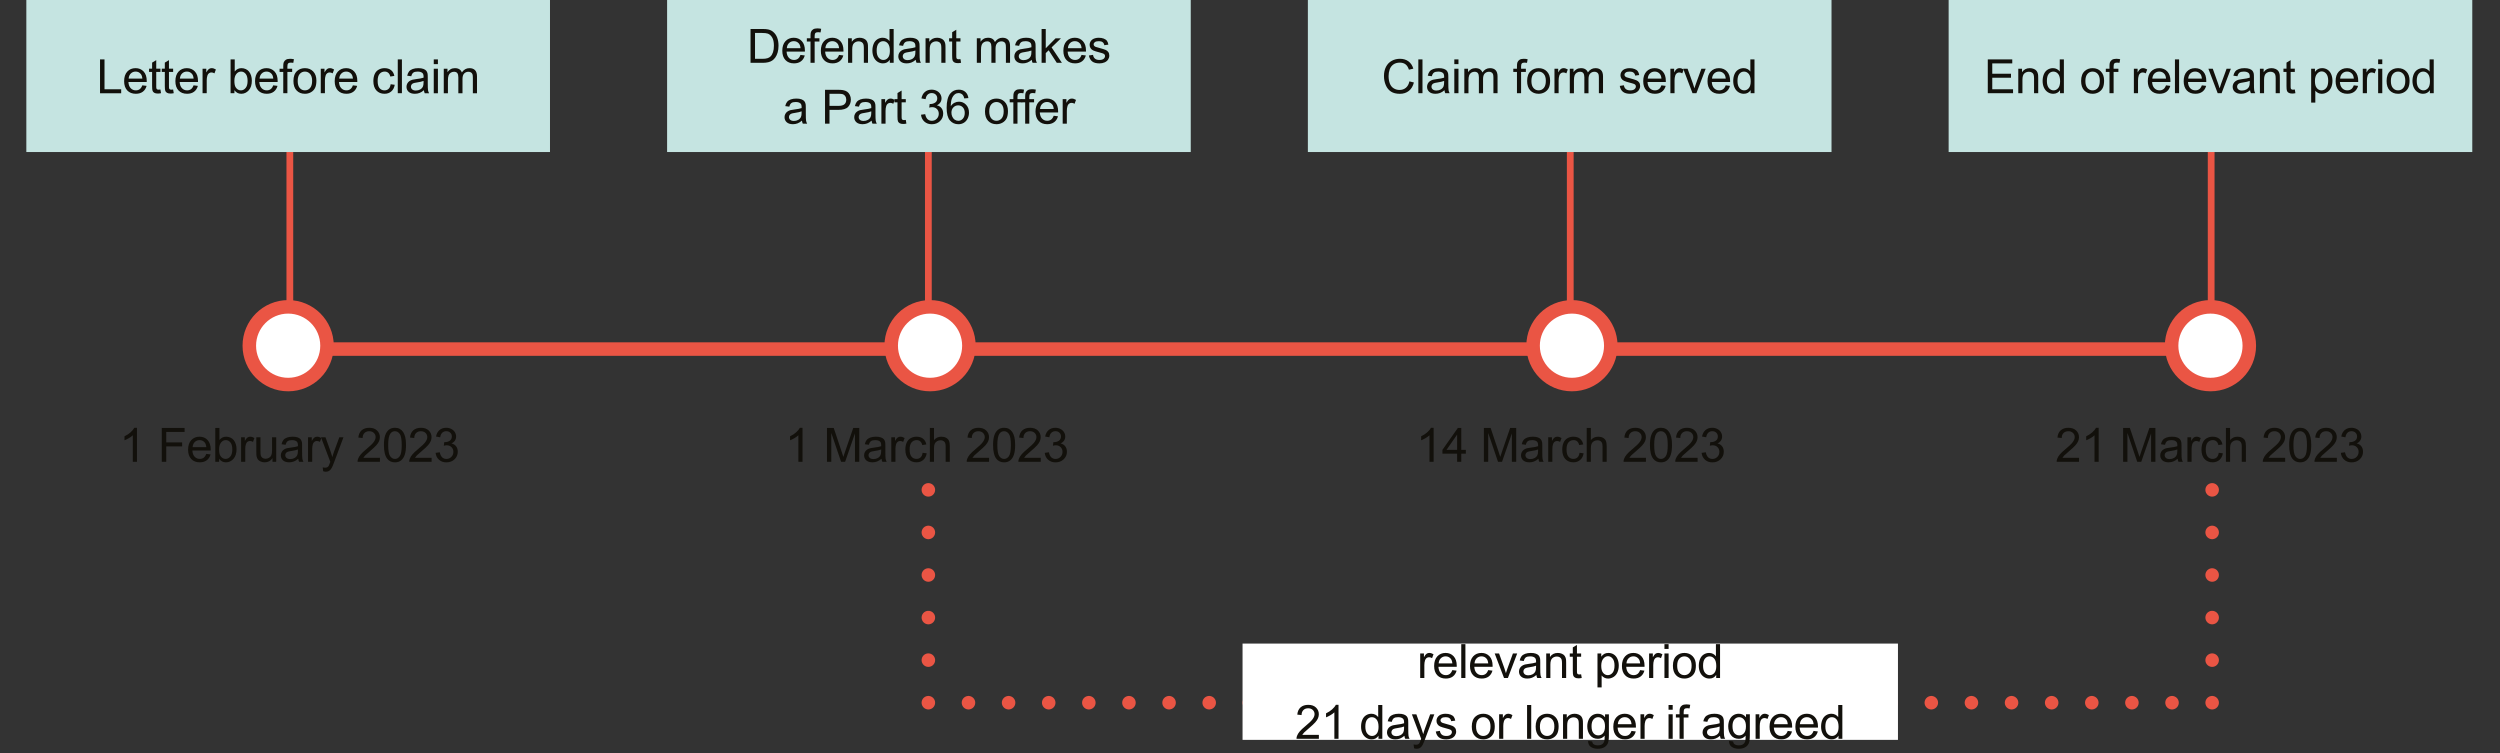 <svg xmlns="http://www.w3.org/2000/svg" xmlns:xlink="http://www.w3.org/1999/xlink" viewBox="0 0 740 223"><rect x="0" y="0" width="740" height="223" fill="#333333" stroke="none"/><line fill="none" stroke="#EA5544" stroke-width="2" x1="85.795" y1="36.5" x2="85.795" y2="98.5"/><line fill="none" stroke="#EA5544" stroke-width="2" x1="274.795" y1="35" x2="274.795" y2="97"/><line fill="none" stroke="#EA5544" stroke-width="2" x1="464.795" y1="36.5" x2="464.795" y2="98.5"/><line fill="none" stroke="#EA5544" stroke-width="2" x1="654.504" y1="35.5" x2="654.504" y2="97.5"/><rect x="7.795" fill="#C5E4E1" width="155.001" height="45"/><path fill="#12100B" d="M29.608 27.596V17.575h1.326v8.839h4.936v1.183h-6.262zm12.514-2.338l1.271.157c-.201.743-.572 1.319-1.114 1.729s-1.235.615-2.078.615c-1.062 0-1.904-.327-2.526-.981s-.933-1.571-.933-2.751c0-1.221.314-2.169.943-2.844s1.445-1.012 2.447-1.012c.971 0 1.764.331 2.379.991s.923 1.59.923 2.789c0 .073-.002.182-.007.328h-5.414c.045.797.271 1.408.677 1.832s.912.636 1.518.636c.451 0 .836-.119 1.155-.355s.572-.614.759-1.134zm-4.04-1.989h4.054c-.055-.611-.209-1.069-.465-1.374-.392-.474-.9-.711-1.524-.711-.565 0-1.04.189-1.425.567s-.599.885-.64 1.518zm9.403 3.227l.178 1.087c-.346.073-.656.109-.93.109-.447 0-.793-.071-1.039-.212s-.419-.327-.52-.557-.15-.714-.15-1.453v-4.177h-.902v-.957h.902v-1.798l1.224-.738v2.536h1.237v.957h-1.237v4.245c0 .351.021.577.065.677s.114.18.212.239.238.089.42.089c.137 0 .317-.016.54-.047zm3.764 0l.178 1.087c-.346.073-.656.109-.93.109-.447 0-.793-.071-1.039-.212s-.419-.327-.52-.557-.15-.714-.15-1.453v-4.177h-.902v-.957h.902v-1.798l1.224-.738v2.536h1.237v.957h-1.237v4.245c0 .351.021.577.065.677s.114.18.212.239.238.089.42.089c.136 0 .316-.016.54-.047zm6.046-1.238l1.271.157c-.201.743-.572 1.319-1.114 1.729s-1.235.615-2.078.615c-1.062 0-1.904-.327-2.526-.981s-.933-1.571-.933-2.751c0-1.221.314-2.169.943-2.844s1.445-1.012 2.447-1.012c.971 0 1.764.331 2.379.991s.923 1.59.923 2.789c0 .073-.002.182-.007.328h-5.414c.045.797.271 1.408.677 1.832s.912.636 1.518.636c.451 0 .836-.119 1.155-.355s.572-.614.759-1.134zm-4.04-1.989h4.054c-.055-.611-.209-1.069-.465-1.374-.392-.474-.9-.711-1.524-.711-.565 0-1.04.189-1.425.567s-.599.885-.64 1.518zm6.703 4.327v-7.26h1.107v1.101c.283-.515.543-.854.783-1.019s.502-.246.79-.246c.415 0 .836.132 1.265.396l-.424 1.142c-.301-.178-.602-.267-.902-.267-.269 0-.51.081-.725.243s-.367.386-.458.673c-.137.438-.205.916-.205 1.436v3.801h-1.231zm9.434 0H68.25V17.575h1.23v3.575c.52-.652 1.183-.978 1.989-.978.447 0 .869.09 1.268.27s.727.433.984.759.459.719.605 1.179.219.953.219 1.477c0 1.244-.308 2.206-.923 2.885s-1.354 1.019-2.215 1.019c-.857 0-1.529-.358-2.017-1.073v.908zm-.014-3.684c0 .871.119 1.5.355 1.887.387.633.912.95 1.572.95.538 0 1.002-.233 1.395-.701s.588-1.163.588-2.088c0-.948-.188-1.647-.564-2.099s-.831-.677-1.364-.677c-.538 0-1.002.233-1.395.701s-.587 1.142-.587 2.027zm11.495 1.346l1.271.157c-.201.743-.572 1.319-1.114 1.729s-1.235.615-2.078.615c-1.062 0-1.904-.327-2.526-.981s-.933-1.571-.933-2.751c0-1.221.314-2.169.943-2.844s1.445-1.012 2.447-1.012c.971 0 1.764.331 2.379.991s.923 1.59.923 2.789c0 .073-.002.182-.007.328h-5.414c.045.797.271 1.408.677 1.832s.912.636 1.518.636c.451 0 .836-.119 1.155-.355s.572-.614.759-1.134zm-4.04-1.989h4.054c-.055-.611-.209-1.069-.465-1.374-.392-.474-.9-.711-1.524-.711-.565 0-1.04.189-1.425.567s-.599.885-.64 1.518zm7.011 4.327v-6.303h-1.087v-.957h1.087v-.772c0-.488.043-.85.13-1.087.119-.319.327-.578.625-.776s.717-.297 1.254-.297c.346 0 .729.041 1.148.123l-.184 1.073c-.255-.045-.497-.068-.725-.068-.374 0-.638.08-.793.239s-.232.458-.232.896v.67h1.415v.957h-1.415v6.303h-1.223zm3.011-3.63c0-1.344.374-2.34 1.121-2.987.625-.538 1.385-.807 2.283-.807.998 0 1.814.327 2.447.981s.95 1.558.95 2.71c0 .934-.14 1.669-.42 2.205s-.688.951-1.224 1.248-1.12.444-1.753.444c-1.016 0-1.838-.326-2.464-.978s-.94-1.59-.94-2.816zm1.265 0c0 .93.203 1.626.608 2.088s.916.694 1.531.694c.611 0 1.119-.232 1.524-.697s.608-1.173.608-2.126c0-.898-.204-1.578-.612-2.041s-.915-.694-1.521-.694c-.615 0-1.125.23-1.531.69s-.607 1.157-.607 2.086zm6.826 3.63v-7.26h1.107v1.101c.283-.515.543-.854.783-1.019s.502-.246.79-.246c.415 0 .836.132 1.265.396l-.424 1.142c-.301-.178-.602-.267-.902-.267-.269 0-.51.081-.725.243s-.367.386-.458.673c-.137.438-.205.916-.205 1.436v3.801h-1.231zm9.505-2.338l1.271.157c-.201.743-.572 1.319-1.114 1.729s-1.235.615-2.078.615c-1.062 0-1.904-.327-2.526-.981s-.933-1.571-.933-2.751c0-1.221.314-2.169.943-2.844s1.445-1.012 2.447-1.012c.971 0 1.764.331 2.379.991s.923 1.59.923 2.789c0 .073-.002.182-.007.328h-5.414c.045.797.271 1.408.677 1.832s.912.636 1.518.636c.451 0 .836-.119 1.155-.355s.572-.614.759-1.134zm-4.04-1.989h4.054c-.055-.611-.209-1.069-.465-1.374-.392-.474-.9-.711-1.524-.711-.565 0-1.04.189-1.425.567s-.599.885-.64 1.518zm15.217 1.668l1.21.157c-.132.834-.471 1.487-1.015 1.958s-1.213.708-2.006.708c-.994 0-1.792-.325-2.396-.974s-.906-1.58-.906-2.792c0-.784.13-1.47.39-2.058s.655-1.029 1.186-1.323 1.108-.441 1.733-.441c.789 0 1.433.199 1.935.598s.823.965.964 1.699l-1.196.185c-.114-.488-.315-.854-.605-1.101s-.639-.369-1.049-.369c-.62 0-1.124.222-1.511.667s-.581 1.147-.581 2.109c0 .975.187 1.684.561 2.126s.861.663 1.463.663c.483 0 .886-.148 1.21-.444s.527-.753.613-1.368zm2.11 2.659V17.575h1.23v10.021h-1.23zm7.735-.895c-.456.387-.895.661-1.316.82s-.874.239-1.357.239c-.797 0-1.411-.195-1.839-.584s-.643-.888-.643-1.494c0-.355.081-.68.243-.974s.374-.53.636-.708.557-.312.885-.403c.242-.064.606-.125 1.094-.185.994-.119 1.725-.26 2.194-.424.004-.168.007-.276.007-.321 0-.501-.116-.854-.349-1.06-.314-.278-.782-.417-1.401-.417-.579 0-1.006.102-1.282.304s-.479.562-.612 1.077l-1.203-.164c.109-.515.29-.931.54-1.248s.613-.561 1.087-.731 1.023-.256 1.647-.256c.62 0 1.124.073 1.511.219s.672.329.854.55.31.5.383.837c.041.209.062.588.062 1.135v1.641c0 1.144.026 1.867.079 2.17s.156.594.311.872h-1.285c-.127-.255-.209-.554-.246-.895zm-.102-2.748c-.447.182-1.117.337-2.01.465-.506.073-.864.155-1.073.246s-.372.225-.485.4-.171.37-.171.584c0 .328.124.602.373.82s.612.328 1.09.328c.474 0 .896-.104 1.265-.311s.64-.491.813-.851c.132-.278.198-.688.198-1.23v-.451zm3.018-4.963v-1.415h1.23v1.415h-1.23zm0 8.606v-7.26h1.23v7.26h-1.23zm2.963 0v-7.26h1.101v1.019c.228-.355.531-.642.909-.858s.809-.325 1.292-.325c.538 0 .979.112 1.323.335s.587.536.728.937c.574-.848 1.322-1.271 2.242-1.271.72 0 1.274.199 1.661.598s.581 1.013.581 1.842v4.983h-1.224v-4.573c0-.492-.04-.847-.12-1.063s-.225-.391-.434-.523-.456-.198-.738-.198c-.51 0-.934.17-1.271.509s-.506.883-.506 1.63v4.218h-1.23v-4.717c0-.547-.1-.957-.301-1.23s-.529-.41-.984-.41c-.346 0-.667.091-.96.273s-.507.449-.639.8-.198.857-.198 1.518v3.767h-1.232z"/><rect x="197.462" fill="#C5E4E1" width="155" height="45"/><path fill="#12100B" d="M222.157 18.596V8.575h3.452c.779 0 1.374.048 1.784.144.574.132 1.064.372 1.47.718.529.447.924 1.018 1.186 1.712s.393 1.489.393 2.382c0 .761-.089 1.436-.267 2.023s-.406 1.074-.684 1.459-.582.688-.913.909-.729.389-1.196.502-1.004.171-1.61.171h-3.615zm1.326-1.182h2.14c.661 0 1.179-.062 1.555-.185s.676-.296.899-.52c.314-.314.56-.737.735-1.268s.263-1.175.263-1.931c0-1.048-.172-1.854-.516-2.417s-.762-.94-1.254-1.131c-.355-.137-.927-.205-1.716-.205h-2.105v7.657zm13.456-1.156l1.271.157c-.201.743-.572 1.319-1.114 1.729s-1.235.615-2.078.615c-1.062 0-1.904-.327-2.526-.981s-.933-1.571-.933-2.751c0-1.221.314-2.169.943-2.844s1.445-1.012 2.447-1.012c.971 0 1.764.331 2.379.991s.923 1.59.923 2.789c0 .073-.002.182-.007.328h-5.414c.045.797.271 1.408.677 1.832s.912.636 1.518.636c.451 0 .836-.119 1.155-.355s.572-.614.759-1.134zm-4.04-1.989h4.054c-.055-.611-.209-1.069-.465-1.374-.392-.474-.9-.711-1.524-.711-.565 0-1.04.189-1.425.567s-.599.885-.64 1.518zm7.011 4.327v-6.303h-1.087v-.957h1.087v-.772c0-.488.043-.85.13-1.087.119-.319.327-.578.625-.776s.717-.297 1.254-.297c.346 0 .729.041 1.148.123l-.183 1.073c-.255-.045-.497-.068-.725-.068-.374 0-.638.08-.793.239s-.232.458-.232.896v.67h1.415v.957h-1.415v6.303h-1.224zm8.44-2.338l1.271.157c-.201.743-.572 1.319-1.114 1.729s-1.235.615-2.078.615c-1.062 0-1.904-.327-2.526-.981s-.933-1.571-.933-2.751c0-1.221.314-2.169.943-2.844s1.445-1.012 2.447-1.012c.971 0 1.764.331 2.379.991s.923 1.59.923 2.789c0 .073-.002.182-.007.328h-5.414c.045.797.271 1.408.677 1.832s.912.636 1.518.636c.451 0 .836-.119 1.155-.355s.572-.614.759-1.134zm-4.04-1.989h4.054c-.055-.611-.209-1.069-.465-1.374-.392-.474-.9-.711-1.524-.711-.565 0-1.04.189-1.425.567s-.599.885-.64 1.518zm6.716 4.327v-7.26h1.107v1.032c.533-.797 1.303-1.196 2.311-1.196.438 0 .84.079 1.207.236s.642.363.824.619.31.558.383.909c.045.228.068.626.068 1.196v4.464h-1.23V14.18c0-.501-.048-.876-.144-1.125s-.266-.447-.509-.595-.53-.222-.858-.222c-.524 0-.977.167-1.357.499s-.571.964-.571 1.894v3.965h-1.231zm12.356 0v-.916c-.46.72-1.137 1.08-2.03 1.08-.579 0-1.111-.16-1.596-.479s-.861-.765-1.128-1.336-.4-1.229-.4-1.972c0-.725.121-1.382.362-1.972s.604-1.042 1.087-1.357 1.023-.472 1.62-.472c.438 0 .827.092 1.169.277s.62.425.834.721V8.575h1.224v10.021h-1.142zm-3.89-3.623c0 .93.196 1.625.588 2.085s.854.69 1.388.69c.538 0 .995-.22 1.371-.66s.564-1.111.564-2.013c0-.994-.191-1.723-.574-2.188s-.854-.697-1.415-.697c-.547 0-1.004.223-1.371.67s-.551 1.152-.551 2.113zm11.563 2.728c-.456.387-.895.661-1.316.82s-.874.239-1.357.239c-.797 0-1.411-.195-1.839-.584s-.643-.888-.643-1.494c0-.355.081-.68.243-.974s.374-.53.636-.708.557-.312.885-.403c.242-.064.606-.125 1.094-.185.994-.119 1.725-.26 2.194-.424.004-.168.007-.276.007-.321 0-.501-.116-.854-.349-1.06-.314-.278-.782-.417-1.401-.417-.579 0-1.006.102-1.282.304s-.479.562-.612 1.077l-1.203-.164c.109-.515.29-.931.54-1.248s.613-.561 1.087-.731 1.023-.256 1.647-.256c.62 0 1.124.073 1.511.219s.672.329.854.55.31.5.383.837c.041.209.062.588.062 1.135v1.641c0 1.144.026 1.867.079 2.17s.156.594.311.872h-1.285c-.127-.255-.209-.554-.246-.895zm-.102-2.748c-.447.182-1.117.337-2.01.465-.506.073-.864.155-1.073.246s-.372.225-.485.4-.171.37-.171.584c0 .328.124.602.373.82s.612.328 1.09.328c.474 0 .896-.104 1.265-.311s.64-.491.813-.851c.132-.278.198-.688.198-1.23v-.451zm3.011 3.643v-7.26h1.107v1.032c.533-.797 1.303-1.196 2.311-1.196.438 0 .84.079 1.207.236s.642.363.824.619.31.558.383.909c.045.228.068.626.068 1.196v4.464h-1.23V14.18c0-.501-.048-.876-.144-1.125s-.266-.447-.509-.595-.53-.222-.858-.222c-.524 0-.977.167-1.357.499s-.571.964-.571 1.894v3.965h-1.231zm10.333-1.1l.178 1.087c-.346.073-.656.109-.93.109-.447 0-.793-.071-1.039-.212s-.419-.327-.52-.557-.15-.714-.15-1.453v-4.177h-.902v-.957h.902V9.539l1.224-.739v2.536h1.237v.957h-1.237v4.245c0 .351.021.577.065.677s.114.18.212.239.238.089.42.089c.137 0 .317-.016.54-.047zm4.841 1.1v-7.26h1.101v1.019c.228-.355.531-.642.909-.858s.809-.325 1.292-.325c.538 0 .979.112 1.323.335s.587.536.728.937c.574-.848 1.322-1.271 2.242-1.271.72 0 1.274.199 1.661.598s.581 1.013.581 1.842v4.983h-1.224v-4.573c0-.492-.04-.847-.12-1.063s-.225-.391-.434-.523-.456-.198-.738-.198c-.51 0-.934.17-1.271.509s-.506.883-.506 1.63v4.218h-1.23v-4.717c0-.547-.1-.957-.301-1.23s-.529-.41-.984-.41c-.346 0-.667.091-.96.273s-.507.449-.639.8-.198.857-.198 1.518v3.767h-1.232zm16.259-.895c-.456.387-.895.661-1.316.82s-.874.239-1.357.239c-.797 0-1.411-.195-1.839-.584s-.643-.888-.643-1.494c0-.355.081-.68.243-.974s.374-.53.636-.708.557-.312.885-.403c.242-.064.606-.125 1.094-.185.994-.119 1.725-.26 2.194-.424.004-.168.007-.276.007-.321 0-.501-.116-.854-.349-1.06-.314-.278-.782-.417-1.401-.417-.579 0-1.006.102-1.282.304s-.479.562-.612 1.077l-1.203-.164c.109-.515.29-.931.54-1.248s.613-.561 1.087-.731 1.023-.256 1.647-.256c.62 0 1.124.073 1.511.219s.672.329.854.55.31.5.383.837c.041.209.062.588.062 1.135v1.641c0 1.144.026 1.867.079 2.17s.156.594.311.872h-1.285c-.127-.255-.209-.554-.246-.895zm-.103-2.748c-.447.182-1.117.337-2.01.465-.506.073-.864.155-1.073.246s-.372.225-.485.4-.171.37-.171.584c0 .328.124.602.373.82s.612.328 1.09.328c.474 0 .896-.104 1.265-.311s.64-.491.813-.851c.132-.278.198-.688.198-1.23v-.451zm3.018 3.643V8.575h1.23v5.715l2.912-2.953h1.593l-2.775 2.693 3.056 4.566h-1.518l-2.399-3.712-.868.834v2.878h-1.231zm11.824-2.338l1.271.157c-.201.743-.572 1.319-1.114 1.729s-1.235.615-2.078.615c-1.062 0-1.904-.327-2.526-.981s-.933-1.571-.933-2.751c0-1.221.314-2.169.943-2.844s1.445-1.012 2.447-1.012c.971 0 1.764.331 2.379.991s.923 1.59.923 2.789c0 .073-.002.182-.007.328h-5.414c.045.797.271 1.408.677 1.832s.912.636 1.518.636c.451 0 .836-.119 1.155-.355s.572-.614.759-1.134zm-4.04-1.989h4.054c-.055-.611-.209-1.069-.465-1.374-.392-.474-.9-.711-1.524-.711-.565 0-1.04.189-1.425.567s-.599.885-.64 1.518zm6.224 2.16l1.217-.191c.068.488.259.861.571 1.121s.749.39 1.309.39c.565 0 .984-.115 1.258-.345s.41-.5.41-.81c0-.278-.121-.497-.362-.656-.168-.109-.588-.249-1.258-.417-.902-.228-1.528-.425-1.876-.591s-.613-.396-.793-.69-.27-.619-.27-.974c0-.324.074-.623.222-.899s.35-.505.605-.687c.191-.141.452-.261.783-.359s.685-.147 1.063-.147c.57 0 1.07.082 1.5.246s.749.386.954.667.346.655.424 1.125l-1.203.164c-.055-.374-.213-.666-.475-.875s-.632-.314-1.111-.314c-.565 0-.968.093-1.21.28s-.362.406-.362.656c0 .16.05.303.15.431.1.132.257.242.472.328.123.045.485.15 1.087.314.871.232 1.478.423 1.822.571s.614.363.81.646.294.633.294 1.053c0 .41-.12.796-.359 1.159s-.584.643-1.036.841-.961.297-1.531.297c-.943 0-1.662-.196-2.157-.588s-.811-.976-.948-1.746z"/><g fill="#12100B"><path d="M237.377 35.705c-.456.387-.895.661-1.316.82s-.874.239-1.357.239c-.797 0-1.411-.195-1.839-.584s-.643-.888-.643-1.494c0-.355.081-.68.243-.974s.374-.53.636-.708.557-.312.885-.403c.242-.064.606-.125 1.094-.185.994-.119 1.725-.26 2.194-.424.004-.168.007-.276.007-.321 0-.501-.116-.854-.349-1.06-.314-.278-.782-.417-1.401-.417-.579 0-1.006.102-1.282.304s-.479.562-.612 1.077l-1.203-.164c.109-.515.29-.931.54-1.248s.613-.561 1.087-.731 1.023-.256 1.647-.256c.62 0 1.124.073 1.511.219s.672.329.854.55.31.5.383.837c.041.209.062.588.062 1.135v1.641c0 1.144.026 1.867.079 2.17s.156.594.311.872h-1.285c-.127-.255-.209-.554-.246-.895zm-.103-2.748c-.447.182-1.117.337-2.01.465-.506.073-.864.155-1.073.246s-.372.225-.485.4-.171.37-.171.584c0 .328.124.602.373.82s.612.328 1.09.328c.474 0 .896-.104 1.265-.311s.64-.491.813-.851c.132-.278.198-.688.198-1.23v-.451zm6.933 3.643V26.579h3.78c.666 0 1.173.032 1.524.096.492.082.905.238 1.237.468s.601.553.803.967.304.871.304 1.367c0 .852-.271 1.573-.813 2.164s-1.522.885-2.939.885h-2.57V36.6h-1.326zm1.326-5.257h2.591c.857 0 1.465-.16 1.825-.479s.54-.768.54-1.347c0-.419-.106-.778-.318-1.077s-.491-.496-.837-.591c-.223-.059-.636-.089-1.237-.089h-2.563v3.583zm12.466 4.362c-.456.387-.895.661-1.316.82s-.874.239-1.357.239c-.797 0-1.411-.195-1.839-.584s-.643-.888-.643-1.494c0-.355.081-.68.243-.974s.374-.53.636-.708.557-.312.885-.403c.242-.064.606-.125 1.094-.185.994-.119 1.725-.26 2.194-.424.004-.168.007-.276.007-.321 0-.501-.116-.854-.349-1.06-.314-.278-.782-.417-1.401-.417-.579 0-1.006.102-1.282.304s-.479.562-.612 1.077l-1.203-.164c.109-.515.29-.931.54-1.248s.613-.561 1.087-.731 1.023-.256 1.647-.256c.62 0 1.124.073 1.511.219s.672.329.854.55.31.5.383.837c.041.209.062.588.062 1.135v1.641c0 1.144.026 1.867.079 2.17s.156.594.311.872h-1.285c-.128-.255-.21-.554-.246-.895zm-.103-2.748c-.447.182-1.117.337-2.01.465-.506.073-.864.155-1.073.246s-.372.225-.485.4-.171.37-.171.584c0 .328.124.602.373.82s.612.328 1.09.328c.474 0 .896-.104 1.265-.311s.64-.491.813-.851c.132-.278.198-.688.198-1.23v-.451zm2.998 3.643v-7.26h1.107v1.101c.283-.515.543-.854.783-1.019s.502-.246.79-.246c.415 0 .836.132 1.265.396l-.424 1.142c-.301-.178-.602-.267-.902-.267-.269 0-.51.081-.725.243s-.367.386-.458.673c-.137.438-.205.916-.205 1.436V36.6h-1.231z"/><path d="M268.116 35.5l.178 1.087c-.346.073-.656.109-.93.109-.447 0-.793-.071-1.039-.212s-.419-.327-.52-.557-.15-.714-.15-1.453v-4.177h-.902v-.957h.902v-1.798l1.224-.738v2.536h1.237v.957h-1.237v4.245c0 .351.021.577.065.677s.114.18.212.239.238.089.42.089c.137 0 .317-.016.54-.047zm4.506-1.545l1.23-.164c.141.697.382 1.2.721 1.507s.753.461 1.241.461c.579 0 1.067-.201 1.466-.602s.598-.898.598-1.49c0-.565-.185-1.031-.554-1.398s-.838-.55-1.408-.55c-.232 0-.522.045-.868.137l.137-1.08c.082.009.148.014.198.014.524 0 .996-.137 1.415-.41s.629-.695.629-1.265c0-.451-.153-.825-.458-1.121s-.7-.444-1.183-.444c-.479 0-.877.15-1.196.451s-.524.752-.615 1.354l-1.23-.219c.15-.825.492-1.464 1.025-1.917s1.196-.68 1.989-.68c.547 0 1.05.117 1.511.352s.812.555 1.056.96.366.836.366 1.292c0 .433-.116.827-.349 1.183s-.577.638-1.032.848c.592.137 1.053.42 1.381.851s.492.97.492 1.617c0 .875-.319 1.617-.957 2.225s-1.445.913-2.42.913c-.879 0-1.61-.262-2.191-.786s-.912-1.205-.994-2.039zm14.024-4.922l-1.224.096c-.109-.483-.264-.834-.465-1.053-.333-.351-.743-.526-1.23-.526-.392 0-.736.109-1.032.328-.387.283-.693.695-.916 1.237s-.339 1.315-.349 2.317c.296-.451.659-.786 1.087-1.005s.877-.328 1.347-.328c.82 0 1.519.302 2.095.906s.865 1.384.865 2.341c0 .629-.136 1.213-.407 1.753s-.644.954-1.118 1.241-1.012.431-1.613.431c-1.025 0-1.862-.377-2.509-1.131s-.971-1.997-.971-3.729c0-1.937.358-3.345 1.073-4.225.625-.766 1.465-1.148 2.522-1.148.789 0 1.435.221 1.938.663s.807 1.052.907 1.832zm-5.024 4.32c0 .424.09.83.27 1.217s.432.683.755.885.663.304 1.019.304c.52 0 .966-.209 1.34-.629s.561-.989.561-1.709c0-.693-.185-1.238-.554-1.637s-.834-.598-1.395-.598c-.556 0-1.028.199-1.415.598s-.581.922-.581 1.569zm9.933-.383c0-1.344.374-2.34 1.121-2.987.625-.538 1.385-.807 2.283-.807.998 0 1.814.327 2.447.981s.95 1.558.95 2.71c0 .934-.14 1.669-.42 2.205s-.688.951-1.224 1.248-1.12.444-1.753.444c-1.016 0-1.838-.326-2.464-.978s-.94-1.59-.94-2.816zm1.264 0c0 .93.203 1.626.608 2.088s.916.694 1.531.694c.611 0 1.119-.232 1.524-.697s.608-1.173.608-2.126c0-.898-.204-1.578-.612-2.041s-.915-.694-1.521-.694c-.615 0-1.125.23-1.531.69s-.607 1.157-.607 2.086zm7.134 3.63v-6.303h-1.087v-.957h1.087v-.772c0-.488.043-.85.13-1.087.119-.319.327-.578.625-.776s.717-.297 1.254-.297c.346 0 .729.041 1.148.123l-.185 1.073c-.255-.045-.497-.068-.725-.068-.374 0-.638.08-.793.239s-.232.458-.232.896v.67h1.415v.957h-1.415V36.6h-1.222z"/><path d="M303.451 36.6v-6.303h-1.087v-.957h1.087v-.772c0-.488.043-.85.13-1.087.119-.319.327-.578.625-.776s.717-.297 1.254-.297c.346 0 .729.041 1.148.123l-.185 1.073c-.255-.045-.497-.068-.725-.068-.374 0-.638.08-.793.239s-.232.458-.232.896v.67h1.415v.957h-1.415V36.6h-1.222zm8.439-2.338l1.271.157c-.201.743-.572 1.319-1.114 1.729s-1.235.615-2.078.615c-1.062 0-1.904-.327-2.526-.981s-.933-1.571-.933-2.751c0-1.221.314-2.169.943-2.844s1.445-1.012 2.447-1.012c.971 0 1.764.331 2.379.991s.923 1.59.923 2.789c0 .073-.002.182-.007.328h-5.414c.045.797.271 1.408.677 1.832s.912.636 1.518.636c.451 0 .836-.119 1.155-.355s.572-.614.759-1.134zm-4.04-1.989h4.054c-.055-.611-.209-1.069-.465-1.374-.392-.474-.9-.711-1.524-.711-.565 0-1.04.189-1.425.567s-.599.885-.64 1.518zm6.703 4.327v-7.26h1.107v1.101c.283-.515.543-.854.783-1.019s.502-.246.79-.246c.415 0 .836.132 1.265.396l-.424 1.142c-.301-.178-.602-.267-.902-.267-.269 0-.51.081-.725.243s-.367.386-.458.673c-.137.438-.205.916-.205 1.436V36.6h-1.231z"/></g><rect x="387.129" fill="#C5E4E1" width="155" height="45"/><g fill="#12100B"><path d="M417.189 24.083l1.326.335c-.278 1.089-.778 1.92-1.5 2.492-.723.572-1.605.858-2.649.858-1.08 0-1.958-.22-2.636-.66-.676-.44-1.191-1.077-1.545-1.911-.353-.834-.529-1.729-.529-2.687 0-1.043.199-1.954.598-2.731.399-.777.967-1.367 1.703-1.771.735-.403 1.546-.605 2.43-.605 1.003 0 1.846.255 2.529.766s1.16 1.228 1.429 2.153l-1.306.308c-.232-.729-.569-1.26-1.012-1.593s-.998-.499-1.668-.499c-.771 0-1.414.185-1.932.554-.517.369-.88.865-1.09 1.487s-.314 1.264-.314 1.924c0 .852.124 1.596.373 2.232.248.636.634 1.111 1.158 1.425s1.092.472 1.702.472c.743 0 1.372-.214 1.887-.643s.864-1.063 1.046-1.906zm2.636 3.513V17.575h1.23v10.021h-1.23zm7.735-.895c-.456.387-.895.661-1.316.82-.421.16-.873.239-1.356.239-.798 0-1.41-.195-1.839-.584s-.643-.888-.643-1.494c0-.355.081-.68.242-.974.162-.294.374-.53.637-.708.262-.178.557-.312.885-.403.241-.064.606-.125 1.094-.185.993-.119 1.725-.26 2.194-.424.005-.168.007-.276.007-.321 0-.501-.116-.854-.349-1.06-.314-.278-.781-.417-1.401-.417-.579 0-1.006.102-1.281.304-.276.203-.48.562-.612 1.077l-1.203-.164c.109-.515.289-.931.54-1.248s.613-.561 1.087-.731 1.023-.256 1.647-.256c.62 0 1.123.073 1.511.219s.672.329.854.55.31.5.383.837c.041.209.062.588.062 1.135v1.641c0 1.144.026 1.867.079 2.17.052.303.155.594.311.872h-1.285c-.13-.255-.212-.554-.248-.895zm-.103-2.748c-.446.182-1.116.337-2.01.465-.506.073-.863.155-1.073.246s-.371.225-.485.4-.171.37-.171.584c0 .328.124.602.373.82.248.219.611.328 1.09.328.474 0 .896-.104 1.265-.311s.641-.491.813-.851c.132-.278.198-.688.198-1.23v-.451zm3.019-4.963v-1.415h1.23v1.415h-1.23zm0 8.606v-7.26h1.23v7.26h-1.23zm2.963 0v-7.26h1.101v1.019c.228-.355.531-.642.909-.858s.809-.325 1.292-.325c.538 0 .979.112 1.322.335.345.223.587.536.729.937.574-.848 1.321-1.271 2.242-1.271.72 0 1.273.199 1.661.598s.581 1.013.581 1.842v4.983h-1.224v-4.573c0-.492-.04-.847-.12-1.063-.079-.216-.224-.391-.434-.523s-.456-.198-.738-.198c-.511 0-.935.17-1.271.509s-.506.883-.506 1.63v4.218h-1.23v-4.717c0-.547-.101-.957-.301-1.23s-.528-.41-.984-.41c-.347 0-.666.091-.961.273-.293.182-.507.449-.639.8s-.198.857-.198 1.518v3.767h-1.231zm15.58 0v-6.303h-1.087v-.957h1.087v-.772c0-.488.043-.85.13-1.087.118-.319.327-.578.626-.776.298-.198.716-.297 1.254-.297.347 0 .729.041 1.148.123l-.185 1.073c-.255-.045-.497-.068-.725-.068-.374 0-.638.08-.793.239s-.232.458-.232.896v.67h1.415v.957h-1.415v6.303h-1.223zm3.011-3.63c0-1.344.374-2.34 1.121-2.987.624-.538 1.386-.807 2.283-.807.998 0 1.813.327 2.447.981s.95 1.558.95 2.71c0 .934-.14 1.669-.421 2.205-.279.536-.688.951-1.223 1.248-.536.296-1.12.444-1.754.444-1.017 0-1.838-.326-2.465-.978-.624-.651-.938-1.59-.938-2.816zm1.265 0c0 .93.203 1.626.608 2.088s.916.694 1.531.694c.61 0 1.119-.232 1.524-.697s.608-1.173.608-2.126c0-.898-.204-1.578-.611-2.041-.408-.462-.915-.694-1.521-.694-.615 0-1.126.23-1.531.69s-.608 1.157-.608 2.086zm6.826 3.63v-7.26h1.107v1.101c.282-.515.544-.854.782-1.019.24-.164.503-.246.79-.246.415 0 .836.132 1.265.396l-.424 1.142c-.301-.178-.602-.267-.902-.267-.269 0-.511.081-.725.243s-.367.386-.458.673c-.137.438-.205.916-.205 1.436v3.801h-1.23zm4.535 0v-7.26h1.101v1.019c.228-.355.531-.642.909-.858s.809-.325 1.292-.325c.538 0 .979.112 1.322.335.345.223.587.536.729.937.574-.848 1.321-1.271 2.242-1.271.72 0 1.273.199 1.661.598s.581 1.013.581 1.842v4.983h-1.224v-4.573c0-.492-.04-.847-.12-1.063-.079-.216-.224-.391-.434-.523s-.456-.198-.738-.198c-.511 0-.935.17-1.271.509s-.506.883-.506 1.63v4.218h-1.23v-4.717c0-.547-.101-.957-.301-1.23s-.528-.41-.984-.41c-.347 0-.666.091-.961.273-.293.182-.507.449-.639.8s-.198.857-.198 1.518v3.767h-1.231zm14.794-2.167l1.217-.191c.068.488.259.861.571 1.121.312.26.748.39 1.309.39.565 0 .984-.115 1.258-.345s.41-.5.41-.81c0-.278-.121-.497-.362-.656-.169-.109-.588-.249-1.258-.417-.902-.228-1.528-.425-1.876-.591-.35-.167-.613-.396-.793-.69-.181-.294-.271-.619-.271-.974 0-.324.074-.623.222-.899.148-.276.351-.505.605-.687.191-.141.452-.261.783-.359.33-.098.685-.147 1.062-.147.569 0 1.07.082 1.5.246.432.164.749.386.954.667s.347.655.424 1.125l-1.203.164c-.055-.374-.213-.666-.476-.875-.262-.209-.632-.314-1.11-.314-.565 0-.969.093-1.21.28s-.362.406-.362.656c0 .16.05.303.15.431.101.132.258.242.472.328.123.045.485.15 1.087.314.87.232 1.478.423 1.821.571.345.148.614.363.811.646s.294.633.294 1.053c0 .41-.12.796-.358 1.159-.24.362-.585.643-1.036.841s-.962.297-1.531.297c-.943 0-1.662-.196-2.157-.588-.495-.395-.81-.976-.947-1.746zm12.322-.171l1.271.157c-.2.743-.572 1.319-1.114 1.729s-1.235.615-2.078.615c-1.062 0-1.903-.327-2.526-.981-.621-.654-.933-1.571-.933-2.751 0-1.221.314-2.169.943-2.844s1.444-1.012 2.447-1.012c.971 0 1.764.331 2.379.991s.923 1.59.923 2.789c0 .073-.002.182-.007.328h-5.414c.046.797.271 1.408.677 1.832s.911.636 1.518.636c.451 0 .836-.119 1.155-.355s.573-.614.759-1.134zm-4.04-1.989h4.054c-.055-.611-.21-1.069-.465-1.374-.392-.474-.9-.711-1.524-.711-.565 0-1.04.189-1.425.567-.386.379-.599.885-.64 1.518zm6.703 4.327v-7.26h1.107v1.101c.282-.515.544-.854.782-1.019.24-.164.503-.246.79-.246.415 0 .836.132 1.265.396l-.424 1.142c-.301-.178-.602-.267-.902-.267-.269 0-.511.081-.725.243s-.367.386-.458.673c-.137.438-.205.916-.205 1.436v3.801h-1.23z"/><path d="M500.987 27.596l-2.762-7.26h1.299l1.559 4.348c.169.469.323.957.465 1.463.109-.383.262-.843.458-1.381l1.613-4.43h1.265l-2.748 7.26h-1.149zm9.814-2.338l1.271.157c-.2.743-.572 1.319-1.114 1.729s-1.235.615-2.078.615c-1.062 0-1.903-.327-2.526-.981-.621-.654-.933-1.571-.933-2.751 0-1.221.314-2.169.943-2.844s1.444-1.012 2.447-1.012c.971 0 1.764.331 2.379.991s.923 1.59.923 2.789c0 .073-.002.182-.007.328h-5.414c.046.797.271 1.408.677 1.832s.911.636 1.518.636c.451 0 .836-.119 1.155-.355s.572-.614.759-1.134zm-4.04-1.989h4.054c-.055-.611-.21-1.069-.465-1.374-.392-.474-.9-.711-1.524-.711-.565 0-1.04.189-1.425.567-.386.379-.599.885-.64 1.518zm11.426 4.327v-.916c-.46.72-1.137 1.08-2.03 1.08-.579 0-1.11-.16-1.597-.479-.484-.319-.861-.765-1.127-1.336-.268-.572-.4-1.229-.4-1.972 0-.725.121-1.382.362-1.972s.604-1.042 1.087-1.357 1.023-.472 1.62-.472c.438 0 .827.092 1.169.277s.62.425.834.721v-3.596h1.224v10.021h-1.142zm-3.89-3.623c0 .93.196 1.625.588 2.085s.854.69 1.388.69c.538 0 .994-.22 1.371-.66.375-.44.563-1.111.563-2.013 0-.994-.191-1.723-.574-2.188s-.854-.697-1.415-.697c-.547 0-1.004.223-1.371.67-.367.448-.55 1.152-.55 2.113z"/></g><rect x="576.796" fill="#C5E4E1" width="155" height="45"/><path fill="#12100B" d="M588.384 27.596V17.575h7.246v1.183h-5.92v3.069h5.544v1.176h-5.544v3.411h6.152v1.183h-7.478zm9.027 0v-7.26h1.107v1.032c.533-.797 1.304-1.196 2.311-1.196.438 0 .84.079 1.206.236.367.157.642.363.824.619s.31.558.383.909c.046.228.068.626.068 1.196v4.464h-1.23V23.18c0-.501-.048-.876-.144-1.125s-.266-.447-.509-.595c-.244-.148-.53-.222-.858-.222-.524 0-.977.167-1.356.499-.381.333-.571.964-.571 1.894v3.965h-1.231zm12.357 0v-.916c-.46.72-1.137 1.08-2.03 1.08-.579 0-1.11-.16-1.597-.479-.484-.319-.861-.765-1.127-1.336-.268-.572-.4-1.229-.4-1.972 0-.725.121-1.382.362-1.972s.604-1.042 1.087-1.357 1.023-.472 1.62-.472c.438 0 .827.092 1.169.277s.62.425.834.721v-3.596h1.224v10.021h-1.142zm-3.89-3.623c0 .93.196 1.625.588 2.085s.854.69 1.388.69c.538 0 .994-.22 1.371-.66.375-.44.563-1.111.563-2.013 0-.994-.191-1.723-.574-2.188s-.854-.697-1.415-.697c-.547 0-1.004.223-1.371.67-.366.448-.55 1.152-.55 2.113zm10.131-.007c0-1.344.374-2.34 1.121-2.987.624-.538 1.386-.807 2.283-.807.998 0 1.813.327 2.447.981s.95 1.558.95 2.71c0 .934-.14 1.669-.421 2.205-.279.536-.688.951-1.223 1.248-.536.296-1.12.444-1.754.444-1.017 0-1.838-.326-2.465-.978-.625-.651-.938-1.59-.938-2.816zm1.264 0c0 .93.203 1.626.608 2.088s.916.694 1.531.694c.61 0 1.119-.232 1.524-.697s.608-1.173.608-2.126c0-.898-.204-1.578-.611-2.041-.408-.462-.915-.694-1.521-.694-.615 0-1.126.23-1.531.69s-.608 1.157-.608 2.086zm7.134 3.63v-6.303h-1.087v-.957h1.087v-.772c0-.488.043-.85.13-1.087.118-.319.327-.578.626-.776.298-.198.716-.297 1.254-.297.347 0 .729.041 1.148.123l-.185 1.073c-.255-.045-.497-.068-.725-.068-.374 0-.638.08-.793.239s-.232.458-.232.896v.67h1.415v.957h-1.415v6.303h-1.223zm7.22 0v-7.26h1.107v1.101c.282-.515.544-.854.782-1.019.24-.164.503-.246.79-.246.415 0 .836.132 1.265.396l-.424 1.142c-.301-.178-.602-.267-.902-.267-.269 0-.511.081-.725.243s-.367.386-.458.673c-.137.438-.205.916-.205 1.436v3.801h-1.23zm9.505-2.338l1.271.157c-.2.743-.572 1.319-1.114 1.729s-1.235.615-2.078.615c-1.062 0-1.903-.327-2.526-.981-.621-.654-.933-1.571-.933-2.751 0-1.221.314-2.169.943-2.844s1.444-1.012 2.447-1.012c.971 0 1.764.331 2.379.991s.923 1.59.923 2.789c0 .073-.002.182-.007.328h-5.414c.046.797.271 1.408.677 1.832s.911.636 1.518.636c.451 0 .836-.119 1.155-.355s.572-.614.759-1.134zm-4.04-1.989h4.054c-.055-.611-.21-1.069-.465-1.374-.392-.474-.9-.711-1.524-.711-.565 0-1.04.189-1.425.567-.386.379-.599.885-.64 1.518zm6.689 4.327V17.575h1.23v10.021h-1.23zm7.968-2.338l1.271.157c-.2.743-.572 1.319-1.114 1.729s-1.235.615-2.078.615c-1.062 0-1.903-.327-2.526-.981-.621-.654-.933-1.571-.933-2.751 0-1.221.314-2.169.943-2.844s1.444-1.012 2.447-1.012c.971 0 1.764.331 2.379.991s.923 1.59.923 2.789c0 .073-.002.182-.007.328h-5.414c.046.797.271 1.408.677 1.832s.911.636 1.518.636c.451 0 .836-.119 1.155-.355s.572-.614.759-1.134zm-4.04-1.989h4.054c-.055-.611-.21-1.069-.465-1.374-.392-.474-.9-.711-1.524-.711-.565 0-1.04.189-1.425.567-.386.379-.599.885-.64 1.518zm8.732 4.327l-2.762-7.26h1.299l1.559 4.348c.169.469.323.957.465 1.463.109-.383.262-.843.458-1.381l1.613-4.43h1.265l-2.748 7.26h-1.149zm9.581-.895c-.456.387-.895.661-1.316.82-.421.16-.873.239-1.356.239-.798 0-1.41-.195-1.839-.584s-.643-.888-.643-1.494c0-.355.081-.68.242-.974.162-.294.374-.53.637-.708.262-.178.557-.312.885-.403.241-.064.606-.125 1.094-.185.993-.119 1.725-.26 2.194-.424.005-.168.007-.276.007-.321 0-.501-.116-.854-.349-1.06-.314-.278-.781-.417-1.401-.417-.579 0-1.006.102-1.281.304-.276.203-.48.562-.612 1.077l-1.203-.164c.109-.515.289-.931.54-1.248s.613-.561 1.087-.731 1.023-.256 1.647-.256c.62 0 1.123.073 1.511.219s.672.329.854.55.31.5.383.837c.041.209.062.588.062 1.135v1.641c0 1.144.026 1.867.079 2.17.052.303.155.594.311.872h-1.285c-.129-.255-.211-.554-.248-.895zm-.102-2.748c-.446.182-1.116.337-2.01.465-.506.073-.863.155-1.073.246s-.371.225-.485.4-.171.37-.171.584c0 .328.124.602.373.82.248.219.611.328 1.09.328.474 0 .896-.104 1.265-.311s.641-.491.813-.851c.132-.278.198-.688.198-1.23v-.451zm3.012 3.643v-7.26h1.107v1.032c.533-.797 1.304-1.196 2.311-1.196.438 0 .84.079 1.206.236.367.157.642.363.824.619s.31.558.383.909c.046.228.068.626.068 1.196v4.464h-1.23V23.18c0-.501-.048-.876-.144-1.125s-.266-.447-.509-.595c-.244-.148-.53-.222-.858-.222-.524 0-.977.167-1.356.499-.381.333-.571.964-.571 1.894v3.965h-1.231zm10.332-1.1l.178 1.087c-.347.073-.656.109-.93.109-.446 0-.793-.071-1.039-.212s-.419-.327-.52-.557-.15-.714-.15-1.453v-4.177h-.903v-.957h.902v-1.798l1.224-.738v2.536h1.237v.957h-1.237v4.245c0 .351.021.577.065.677.043.1.113.18.211.239.099.059.238.089.421.089.137 0 .317-.016.541-.047zm4.84 3.882V20.336h1.121v.943c.265-.369.562-.646.896-.831s.736-.277 1.21-.277c.62 0 1.167.16 1.641.479s.832.769 1.073 1.35.362 1.218.362 1.911c0 .743-.134 1.412-.399 2.006-.268.595-.654 1.05-1.162 1.367-.509.317-1.043.475-1.604.475-.41 0-.778-.086-1.104-.26-.326-.173-.594-.392-.804-.656v3.534h-1.23zm1.115-6.371c0 .934.189 1.625.567 2.071s.836.67 1.374.67c.547 0 1.016-.231 1.404-.694.391-.462.585-1.179.585-2.15 0-.925-.19-1.618-.571-2.078-.38-.46-.835-.69-1.363-.69-.524 0-.988.245-1.391.735-.404.49-.605 1.202-.605 2.136zm11.502 1.251l1.271.157c-.2.743-.572 1.319-1.114 1.729s-1.235.615-2.078.615c-1.062 0-1.903-.327-2.526-.981-.621-.654-.933-1.571-.933-2.751 0-1.221.314-2.169.943-2.844s1.444-1.012 2.447-1.012c.971 0 1.764.331 2.379.991s.923 1.59.923 2.789c0 .073-.002.182-.007.328h-5.414c.046.797.271 1.408.677 1.832s.911.636 1.518.636c.451 0 .836-.119 1.155-.355s.572-.614.759-1.134zm-4.04-1.989h4.054c-.055-.611-.21-1.069-.465-1.374-.392-.474-.9-.711-1.524-.711-.565 0-1.04.189-1.425.567-.386.379-.599.885-.64 1.518zm6.703 4.327v-7.26h1.107v1.101c.282-.515.544-.854.782-1.019.24-.164.503-.246.79-.246.415 0 .836.132 1.265.396l-.424 1.142c-.301-.178-.602-.267-.902-.267-.269 0-.511.081-.725.243s-.367.386-.458.673c-.137.438-.205.916-.205 1.436v3.801h-1.23zm4.542-8.606v-1.415h1.23v1.415h-1.23zm0 8.606v-7.26h1.23v7.26h-1.23zm2.506-3.63c0-1.344.374-2.34 1.121-2.987.624-.538 1.386-.807 2.283-.807.998 0 1.813.327 2.447.981s.95 1.558.95 2.71c0 .934-.14 1.669-.421 2.205-.279.536-.688.951-1.223 1.248-.536.296-1.12.444-1.754.444-1.017 0-1.838-.326-2.465-.978-.625-.651-.938-1.59-.938-2.816zm1.264 0c0 .93.203 1.626.608 2.088s.916.694 1.531.694c.61 0 1.119-.232 1.524-.697s.608-1.173.608-2.126c0-.898-.204-1.578-.611-2.041-.408-.462-.915-.694-1.521-.694-.615 0-1.126.23-1.531.69s-.608 1.157-.608 2.086zm11.549 3.63v-.916c-.46.72-1.137 1.08-2.03 1.08-.579 0-1.11-.16-1.597-.479-.484-.319-.861-.765-1.127-1.336-.268-.572-.4-1.229-.4-1.972 0-.725.121-1.382.362-1.972s.604-1.042 1.087-1.357 1.023-.472 1.62-.472c.438 0 .827.092 1.169.277s.62.425.834.721v-3.596h1.224v10.021h-1.142zm-3.89-3.623c0 .93.196 1.625.588 2.085s.854.69 1.388.69c.538 0 .994-.22 1.371-.66.375-.44.563-1.111.563-2.013 0-.994-.191-1.723-.574-2.188s-.854-.697-1.415-.697c-.547 0-1.004.223-1.371.67-.366.448-.55 1.152-.55 2.113z"/><g fill="#12100B"><path d="M40.542 136.685h-1.23v-7.841c-.296.282-.685.565-1.166.848s-.913.494-1.295.636v-1.189c.688-.323 1.29-.716 1.805-1.176s.879-.907 1.094-1.34h.793v10.062zm7.342 0v-10.021h6.761v1.183H49.21v3.104h4.703v1.183H49.21v4.553h-1.326zm13.17-2.338l1.271.157c-.201.743-.572 1.319-1.114 1.729s-1.235.615-2.078.615c-1.062 0-1.904-.327-2.526-.98-.622-.654-.933-1.571-.933-2.752 0-1.222.314-2.169.943-2.844s1.445-1.012 2.447-1.012c.971 0 1.764.33 2.379.991s.923 1.591.923 2.789c0 .073-.002.183-.007.328h-5.414c.045.798.271 1.408.677 1.832s.912.636 1.518.636c.451 0 .836-.118 1.155-.355s.572-.615.759-1.134zm-4.04-1.99h4.054c-.055-.61-.209-1.068-.465-1.374-.392-.474-.9-.711-1.524-.711-.565 0-1.04.189-1.425.567s-.599.885-.64 1.518zm7.851 4.328h-1.142v-10.021h1.23v3.575c.52-.651 1.183-.978 1.989-.978.447 0 .869.09 1.268.27.399.181.727.434.984.76.257.325.459.719.605 1.179s.219.952.219 1.477c0 1.244-.308 2.206-.923 2.885s-1.354 1.019-2.215 1.019c-.857 0-1.529-.357-2.017-1.073v.907zM64.852 133c0 .87.119 1.499.355 1.887.387.634.912.95 1.572.95.538 0 1.002-.233 1.395-.701.392-.467.588-1.163.588-2.088 0-.948-.188-1.647-.564-2.099s-.831-.677-1.364-.677c-.538 0-1.002.233-1.395.701-.392.467-.587 1.143-.587 2.027zm6.511 3.685v-7.26h1.107v1.101c.283-.515.543-.854.783-1.019s.502-.246.79-.246c.415 0 .836.132 1.265.396l-.424 1.142c-.301-.178-.602-.267-.902-.267-.269 0-.51.081-.725.242-.214.162-.367.387-.458.674-.137.438-.205.916-.205 1.436v3.801h-1.231zm9.294 0v-1.066c-.565.82-1.333 1.23-2.304 1.23-.428 0-.828-.082-1.2-.246s-.647-.37-.827-.619c-.18-.248-.307-.552-.379-.912-.05-.241-.075-.624-.075-1.148v-4.498h1.23v4.026c0 .643.025 1.075.075 1.299.078.323.242.577.492.763.25.184.561.276.93.276s.715-.095 1.039-.284c.324-.188.553-.446.687-.771.134-.326.202-.799.202-1.419v-3.89h1.23v7.26h-1.1zm7.625-.896c-.456.388-.895.661-1.316.82s-.874.239-1.357.239c-.797 0-1.411-.195-1.839-.584-.428-.391-.643-.888-.643-1.494 0-.355.081-.68.243-.975.162-.293.374-.529.636-.707s.557-.312.885-.403c.242-.063.606-.125 1.094-.185.994-.118 1.725-.26 2.194-.424.004-.169.007-.275.007-.321 0-.501-.116-.854-.349-1.06-.314-.278-.782-.417-1.401-.417-.579 0-1.006.102-1.282.304-.276.203-.479.562-.612 1.077l-1.203-.164c.109-.515.29-.931.54-1.247.25-.317.613-.561 1.087-.732.474-.17 1.023-.256 1.647-.256.62 0 1.124.073 1.511.219s.672.329.854.551c.182.221.31.5.383.837.041.21.062.588.062 1.135v1.641c0 1.144.026 1.867.079 2.171.052.303.156.593.311.871h-1.285c-.127-.255-.209-.554-.246-.896zm-.102-2.748c-.447.183-1.117.337-2.01.465-.506.073-.864.155-1.073.246s-.372.225-.485.399c-.114.176-.171.371-.171.585 0 .328.124.602.373.82s.612.328 1.09.328c.474 0 .896-.104 1.265-.312.369-.207.64-.49.813-.851.132-.278.198-.688.198-1.23v-.45zm2.998 3.644v-7.26h1.107v1.101c.283-.515.543-.854.783-1.019s.502-.246.79-.246c.415 0 .836.132 1.265.396l-.424 1.142c-.301-.178-.602-.267-.902-.267-.269 0-.51.081-.725.242-.214.162-.367.387-.458.674-.137.438-.205.916-.205 1.436v3.801h-1.231z"/><path d="M95.659 139.48l-.137-1.155c.269.073.503.109.704.109.273 0 .492-.046.656-.137s.298-.219.403-.383c.078-.123.203-.429.376-.916.023-.068.059-.169.109-.301l-2.755-7.273h1.326l1.511 4.204c.196.533.372 1.094.526 1.682.141-.565.31-1.116.506-1.654l1.552-4.231h1.23l-2.762 7.383c-.296.798-.526 1.347-.69 1.647-.219.405-.469.703-.752.892-.283.189-.62.284-1.012.284-.235 0-.5-.05-.791-.151zm16.803-3.978v1.183h-6.624c-.009-.296.039-.581.144-.854.168-.451.438-.896.81-1.333s.908-.943 1.61-1.518c1.089-.894 1.825-1.601 2.208-2.123.383-.521.574-1.015.574-1.479 0-.487-.174-.899-.523-1.233-.349-.336-.803-.503-1.364-.503-.592 0-1.066.178-1.422.533s-.536.848-.54 1.477l-1.265-.13c.086-.943.413-1.662.978-2.156.565-.495 1.324-.742 2.276-.742.961 0 1.723.267 2.283.8s.841 1.194.841 1.982c0 .401-.082.795-.246 1.183s-.437.795-.817 1.224-1.013 1.017-1.897 1.764c-.738.62-1.212 1.04-1.422 1.261-.209.222-.383.443-.52.667h4.916zm1.179-3.76c0-1.185.122-2.139.366-2.86.244-.723.606-1.28 1.087-1.672s1.086-.588 1.815-.588c.538 0 1.009.108 1.415.324.406.217.741.529 1.005.938.264.407.472.904.622 1.49.15.585.226 1.375.226 2.368 0 1.176-.121 2.125-.362 2.847-.242.723-.603 1.281-1.083 1.676-.481.394-1.088.591-1.822.591-.966 0-1.725-.347-2.276-1.039-.662-.835-.993-2.193-.993-4.075zm1.265 0c0 1.646.192 2.74.578 3.284.385.545.86.817 1.425.817s1.04-.273 1.425-.82.578-1.641.578-3.281c0-1.649-.192-2.746-.578-3.288s-.865-.813-1.439-.813c-.565 0-1.016.239-1.354.718-.423.61-.635 1.738-.635 3.383zm12.848 3.76v1.183h-6.624c-.009-.296.039-.581.144-.854.168-.451.438-.896.81-1.333s.908-.943 1.61-1.518c1.089-.894 1.825-1.601 2.208-2.123.383-.521.574-1.015.574-1.479 0-.487-.174-.899-.523-1.233-.349-.336-.803-.503-1.364-.503-.592 0-1.066.178-1.422.533s-.536.848-.54 1.477l-1.265-.13c.086-.943.413-1.662.978-2.156.565-.495 1.324-.742 2.276-.742.961 0 1.723.267 2.283.8s.841 1.194.841 1.982c0 .401-.082.795-.246 1.183s-.437.795-.817 1.224-1.013 1.017-1.897 1.764c-.738.62-1.212 1.04-1.422 1.261-.209.222-.383.443-.52.667h4.916zm1.186-1.463l1.23-.164c.141.697.382 1.2.721 1.507.339.309.753.462 1.241.462.579 0 1.067-.2 1.466-.602s.598-.897.598-1.49c0-.565-.185-1.031-.554-1.397-.369-.367-.838-.551-1.408-.551-.232 0-.522.046-.868.137l.137-1.08c.082.009.148.014.198.014.524 0 .996-.137 1.415-.41s.629-.695.629-1.265c0-.451-.153-.825-.458-1.121s-.7-.444-1.183-.444c-.479 0-.877.15-1.196.451s-.524.752-.615 1.354l-1.23-.219c.15-.825.492-1.464 1.025-1.918.533-.453 1.196-.68 1.989-.68.547 0 1.05.117 1.511.352.46.235.812.556 1.056.961s.366.836.366 1.292c0 .433-.116.827-.349 1.183s-.577.638-1.032.848c.592.137 1.053.42 1.381.852.328.43.492.969.492 1.616 0 .875-.319 1.616-.957 2.226-.638.607-1.445.912-2.42.912-.879 0-1.61-.262-2.191-.786s-.912-1.206-.994-2.04z"/></g><path fill="#12100B" d="M237.55 136.685h-1.23v-7.841c-.296.282-.685.565-1.166.848s-.913.494-1.295.636v-1.189c.688-.323 1.29-.716 1.805-1.176s.879-.907 1.094-1.34h.793v10.062zm7.233 0v-10.021h1.996l2.372 7.096c.219.661.378 1.155.479 1.483.114-.364.292-.9.533-1.606l2.399-6.973h1.784v10.021h-1.278v-8.388l-2.912 8.388h-1.196l-2.898-8.531v8.531h-1.279zm16.143-.896c-.456.388-.895.661-1.316.82s-.874.239-1.357.239c-.797 0-1.411-.195-1.839-.584-.428-.391-.643-.888-.643-1.494 0-.355.081-.68.243-.975.162-.293.374-.529.636-.707s.557-.312.885-.403c.242-.063.606-.125 1.094-.185.994-.118 1.725-.26 2.194-.424.004-.169.007-.275.007-.321 0-.501-.116-.854-.349-1.06-.314-.278-.782-.417-1.401-.417-.579 0-1.006.102-1.282.304-.276.203-.479.562-.612 1.077l-1.203-.164c.109-.515.29-.931.54-1.247.25-.317.613-.561 1.087-.732.474-.17 1.023-.256 1.647-.256.62 0 1.124.073 1.511.219s.672.329.854.551c.182.221.31.5.383.837.041.21.062.588.062 1.135v1.641c0 1.144.026 1.867.079 2.171.052.303.156.593.311.871h-1.285c-.127-.255-.209-.554-.246-.896zm-.102-2.748c-.447.183-1.117.337-2.01.465-.506.073-.864.155-1.073.246s-.372.225-.485.399c-.114.176-.171.371-.171.585 0 .328.124.602.373.82s.612.328 1.09.328c.474 0 .896-.104 1.265-.312.369-.207.64-.49.813-.851.132-.278.198-.688.198-1.23v-.45zm2.997 3.644v-7.26h1.107v1.101c.283-.515.543-.854.783-1.019s.502-.246.79-.246c.415 0 .836.132 1.265.396l-.424 1.142c-.301-.178-.602-.267-.902-.267-.269 0-.51.081-.725.242-.214.162-.367.387-.458.674-.137.438-.205.916-.205 1.436v3.801h-1.231zm9.273-2.66l1.21.157c-.132.834-.471 1.486-1.015 1.959-.544.471-1.213.707-2.006.707-.994 0-1.792-.324-2.396-.975-.604-.648-.906-1.58-.906-2.792 0-.784.13-1.47.39-2.058s.655-1.029 1.186-1.322c.531-.295 1.108-.441 1.733-.441.789 0 1.433.199 1.935.598.501.399.823.966.964 1.699l-1.196.185c-.114-.487-.315-.854-.605-1.101s-.639-.369-1.049-.369c-.62 0-1.124.223-1.511.666-.387.445-.581 1.147-.581 2.109 0 .976.187 1.684.561 2.126s.861.663 1.463.663c.483 0 .886-.148 1.21-.444s.527-.751.613-1.367zm2.137 2.66v-10.021h1.23v3.596c.574-.665 1.299-.998 2.174-.998.538 0 1.005.105 1.401.318.396.211.68.504.851.878s.256.916.256 1.627v4.601h-1.23v-4.601c0-.615-.133-1.063-.4-1.343-.267-.281-.644-.421-1.131-.421-.365 0-.708.095-1.029.284-.321.188-.55.445-.687.769s-.205.771-.205 1.34v3.972h-1.23zm17.535-1.183v1.183h-6.624c-.009-.296.039-.581.144-.854.168-.451.438-.896.81-1.333s.908-.943 1.61-1.518c1.089-.894 1.825-1.601 2.208-2.123.383-.521.574-1.015.574-1.479 0-.487-.174-.899-.523-1.233-.349-.336-.803-.503-1.364-.503-.592 0-1.066.178-1.422.533s-.536.848-.54 1.477l-1.265-.13c.086-.943.413-1.662.978-2.156.565-.495 1.324-.742 2.276-.742.961 0 1.723.267 2.283.8s.841 1.194.841 1.982c0 .401-.082.795-.246 1.183s-.437.795-.817 1.224-1.013 1.017-1.897 1.764c-.738.62-1.212 1.04-1.422 1.261-.209.222-.383.443-.52.667h4.916zm1.179-3.76c0-1.185.122-2.139.366-2.86.244-.723.606-1.28 1.087-1.672s1.086-.588 1.815-.588c.538 0 1.009.108 1.415.324.406.217.741.529 1.005.938.264.407.472.904.622 1.49.15.585.226 1.375.226 2.368 0 1.176-.121 2.125-.362 2.847-.242.723-.603 1.281-1.083 1.676-.481.394-1.088.591-1.822.591-.966 0-1.725-.347-2.276-1.039-.662-.835-.993-2.193-.993-4.075zm1.265 0c0 1.646.192 2.74.578 3.284.385.545.86.817 1.425.817s1.04-.273 1.425-.82.578-1.641.578-3.281c0-1.649-.192-2.746-.578-3.288s-.865-.813-1.439-.813c-.565 0-1.016.239-1.354.718-.423.61-.635 1.738-.635 3.383zm12.848 3.76v1.183h-6.624c-.009-.296.039-.581.144-.854.168-.451.438-.896.81-1.333s.908-.943 1.61-1.518c1.089-.894 1.825-1.601 2.208-2.123.383-.521.574-1.015.574-1.479 0-.487-.174-.899-.523-1.233-.349-.336-.803-.503-1.364-.503-.592 0-1.066.178-1.422.533s-.536.848-.54 1.477l-1.265-.13c.086-.943.413-1.662.978-2.156.565-.495 1.324-.742 2.276-.742.961 0 1.723.267 2.283.8s.841 1.194.841 1.982c0 .401-.082.795-.246 1.183s-.437.795-.817 1.224-1.013 1.017-1.897 1.764c-.738.62-1.212 1.04-1.422 1.261-.209.222-.383.443-.52.667h4.916zm1.186-1.463l1.23-.164c.141.697.382 1.2.721 1.507.339.309.753.462 1.241.462.579 0 1.067-.2 1.466-.602s.598-.897.598-1.49c0-.565-.185-1.031-.554-1.397-.369-.367-.838-.551-1.408-.551-.232 0-.522.046-.868.137l.137-1.08c.082.009.148.014.198.014.524 0 .996-.137 1.415-.41s.629-.695.629-1.265c0-.451-.153-.825-.458-1.121s-.7-.444-1.183-.444c-.479 0-.877.15-1.196.451s-.524.752-.615 1.354l-1.23-.219c.15-.825.492-1.464 1.025-1.918.533-.453 1.196-.68 1.989-.68.547 0 1.05.117 1.511.352.46.235.812.556 1.056.961s.366.836.366 1.292c0 .433-.116.827-.349 1.183s-.577.638-1.032.848c.592.137 1.053.42 1.381.852.328.43.492.969.492 1.616 0 .875-.319 1.616-.957 2.226-.638.607-1.445.912-2.42.912-.879 0-1.61-.262-2.191-.786s-.912-1.206-.994-2.04zM424.352 136.685h-1.23v-7.841c-.296.282-.685.565-1.165.848-.481.282-.913.494-1.296.636v-1.189c.688-.323 1.29-.716 1.805-1.176s.88-.907 1.094-1.34h.793v10.062zm6.956 0v-2.399h-4.348v-1.128l4.573-6.494h1.005v6.494h1.354v1.128h-1.354v2.399h-1.23zm0-3.528v-4.519l-3.138 4.519h3.138zm7.922 3.528v-10.021h1.996l2.372 7.096c.219.661.378 1.155.479 1.483.114-.364.292-.9.533-1.606l2.399-6.973h1.784v10.021h-1.278v-8.388l-2.912 8.388h-1.196l-2.898-8.531v8.531h-1.279zm16.144-.896c-.456.388-.895.661-1.316.82-.421.159-.873.239-1.356.239-.798 0-1.41-.195-1.839-.584-.429-.391-.643-.888-.643-1.494 0-.355.081-.68.242-.975.162-.293.374-.529.637-.707.262-.178.557-.312.885-.403.241-.063.606-.125 1.094-.185.993-.118 1.725-.26 2.194-.424.005-.169.007-.275.007-.321 0-.501-.116-.854-.349-1.06-.314-.278-.781-.417-1.401-.417-.579 0-1.006.102-1.281.304-.276.203-.48.562-.612 1.077l-1.203-.164c.109-.515.289-.931.54-1.247.251-.317.613-.561 1.087-.732.474-.17 1.023-.256 1.647-.256.62 0 1.123.073 1.511.219s.672.329.854.551c.183.221.31.5.383.837.041.21.062.588.062 1.135v1.641c0 1.144.026 1.867.079 2.171.052.303.155.593.311.871h-1.285c-.13-.255-.212-.554-.248-.896zm-.103-2.748c-.446.183-1.116.337-2.01.465-.506.073-.863.155-1.073.246s-.371.225-.485.399c-.114.176-.171.371-.171.585 0 .328.124.602.373.82.248.219.611.328 1.09.328.474 0 .896-.104 1.265-.312.369-.207.641-.49.813-.851.132-.278.198-.688.198-1.23v-.45zm2.999 3.644v-7.26h1.107v1.101c.282-.515.544-.854.782-1.019.24-.164.503-.246.79-.246.415 0 .836.132 1.265.396l-.424 1.142c-.301-.178-.602-.267-.902-.267-.269 0-.511.081-.725.242-.214.162-.367.387-.458.674-.137.438-.205.916-.205 1.436v3.801h-1.23zm9.272-2.66l1.21.157c-.132.834-.471 1.486-1.015 1.959-.545.471-1.214.707-2.007.707-.993 0-1.792-.324-2.396-.975-.604-.648-.906-1.58-.906-2.792 0-.784.13-1.47.39-2.058s.655-1.029 1.187-1.322c.53-.295 1.108-.441 1.732-.441.788 0 1.434.199 1.935.598.501.399.822.966.964 1.699l-1.196.185c-.114-.487-.315-.854-.604-1.101-.29-.246-.64-.369-1.05-.369-.62 0-1.123.223-1.511.666-.388.445-.581 1.147-.581 2.109 0 .976.187 1.684.561 2.126s.861.663 1.463.663c.483 0 .887-.148 1.21-.444s.527-.751.614-1.367zm2.123 2.66v-10.021h1.23v3.596c.574-.665 1.299-.998 2.174-.998.538 0 1.005.105 1.401.318.396.211.68.504.852.878.17.374.256.916.256 1.627v4.601h-1.23v-4.601c0-.615-.133-1.063-.4-1.343-.266-.281-.644-.421-1.131-.421-.364 0-.707.095-1.029.284-.32.188-.55.445-.687.769s-.205.771-.205 1.34v3.972h-1.231zm17.534-1.183v1.183h-6.624c-.009-.296.039-.581.144-.854.169-.451.438-.896.81-1.333.372-.438.908-.943 1.61-1.518 1.089-.894 1.825-1.601 2.208-2.123.383-.521.574-1.015.574-1.479 0-.487-.174-.899-.523-1.233-.348-.336-.803-.503-1.363-.503-.593 0-1.066.178-1.422.533s-.535.848-.54 1.477l-1.265-.13c.087-.943.412-1.662.978-2.156.565-.495 1.324-.742 2.276-.742.962 0 1.723.267 2.283.8s.841 1.194.841 1.982c0 .401-.082.795-.246 1.183s-.437.795-.817 1.224c-.38.429-1.013 1.017-1.896 1.764-.738.62-1.212 1.04-1.422 1.261-.21.222-.383.443-.52.667h4.914zm1.18-3.76c0-1.185.122-2.139.366-2.86.243-.723.605-1.28 1.086-1.672.481-.392 1.086-.588 1.815-.588.538 0 1.01.108 1.415.324.405.217.74.529 1.005.938.265.407.472.904.622 1.49.15.585.226 1.375.226 2.368 0 1.176-.121 2.125-.362 2.847-.241.723-.603 1.281-1.084 1.676-.48.394-1.088.591-1.821.591-.966 0-1.725-.347-2.276-1.039-.662-.835-.992-2.193-.992-4.075zm1.265 0c0 1.646.192 2.74.578 3.284.385.545.859.817 1.425.817s1.04-.273 1.425-.82c.386-.547.578-1.641.578-3.281 0-1.649-.192-2.746-.578-3.288-.385-.542-.864-.813-1.438-.813-.565 0-1.017.239-1.354.718-.425.61-.636 1.738-.636 3.383zm12.848 3.76v1.183h-6.624c-.009-.296.039-.581.144-.854.169-.451.438-.896.81-1.333.372-.438.908-.943 1.61-1.518 1.089-.894 1.825-1.601 2.208-2.123.383-.521.574-1.015.574-1.479 0-.487-.174-.899-.523-1.233-.348-.336-.803-.503-1.363-.503-.593 0-1.066.178-1.422.533s-.535.848-.54 1.477l-1.265-.13c.087-.943.412-1.662.978-2.156.565-.495 1.324-.742 2.276-.742.962 0 1.723.267 2.283.8s.841 1.194.841 1.982c0 .401-.082.795-.246 1.183s-.437.795-.817 1.224c-.38.429-1.013 1.017-1.896 1.764-.738.62-1.212 1.04-1.422 1.261-.21.222-.383.443-.52.667h4.914zm1.186-1.463l1.23-.164c.142.697.382 1.2.721 1.507.34.309.754.462 1.241.462.579 0 1.067-.2 1.466-.602.399-.401.599-.897.599-1.49 0-.565-.185-1.031-.554-1.397-.369-.367-.839-.551-1.408-.551-.232 0-.521.046-.868.137l.137-1.08c.082.009.148.014.198.014.524 0 .996-.137 1.415-.41s.629-.695.629-1.265c0-.451-.152-.825-.458-1.121s-.699-.444-1.183-.444c-.479 0-.877.15-1.196.451s-.524.752-.615 1.354l-1.23-.219c.15-.825.492-1.464 1.025-1.918.533-.453 1.196-.68 1.989-.68.547 0 1.051.117 1.511.352.46.235.812.556 1.057.961.243.405.365.836.365 1.292 0 .433-.116.827-.349 1.183s-.576.638-1.032.848c.593.137 1.053.42 1.381.852.328.43.492.969.492 1.616 0 .875-.319 1.616-.957 2.226-.638.607-1.444.912-2.42.912-.88 0-1.609-.262-2.191-.786-.581-.527-.913-1.206-.995-2.04zM615.394 135.502v1.183h-6.624c-.009-.296.039-.581.144-.854.169-.451.438-.896.81-1.333.372-.438.908-.943 1.61-1.518 1.089-.894 1.825-1.601 2.208-2.123.383-.521.574-1.015.574-1.479 0-.487-.174-.899-.523-1.233-.348-.336-.803-.503-1.363-.503-.593 0-1.066.178-1.422.533s-.535.848-.54 1.477l-1.265-.13c.087-.943.412-1.662.978-2.156.565-.495 1.324-.742 2.276-.742.962 0 1.723.267 2.283.8s.841 1.194.841 1.982c0 .401-.082.795-.246 1.183s-.437.795-.817 1.224c-.38.429-1.013 1.017-1.896 1.764-.738.62-1.212 1.04-1.422 1.261-.21.222-.383.443-.52.667h4.914zm5.814 1.183h-1.23v-7.841c-.296.282-.685.565-1.165.848-.481.282-.913.494-1.296.636v-1.189c.688-.323 1.29-.716 1.805-1.176s.88-.907 1.094-1.34h.793v10.062zm7.232 0v-10.021h1.996l2.372 7.096c.219.661.378 1.155.479 1.483.114-.364.292-.9.533-1.606l2.399-6.973h1.784v10.021h-1.278v-8.388l-2.912 8.388h-1.196l-2.898-8.531v8.531h-1.279zm16.144-.896c-.456.388-.895.661-1.316.82-.421.159-.873.239-1.356.239-.798 0-1.41-.195-1.839-.584-.429-.391-.643-.888-.643-1.494 0-.355.081-.68.242-.975.162-.293.374-.529.637-.707.262-.178.557-.312.885-.403.241-.063.606-.125 1.094-.185.993-.118 1.725-.26 2.194-.424.005-.169.007-.275.007-.321 0-.501-.116-.854-.349-1.06-.314-.278-.781-.417-1.401-.417-.579 0-1.006.102-1.281.304-.276.203-.48.562-.612 1.077l-1.203-.164c.109-.515.289-.931.54-1.247.251-.317.613-.561 1.087-.732.474-.17 1.023-.256 1.647-.256.62 0 1.123.073 1.511.219s.672.329.854.551c.183.221.31.5.383.837.041.21.062.588.062 1.135v1.641c0 1.144.026 1.867.079 2.171.052.303.155.593.311.871h-1.285c-.13-.255-.212-.554-.248-.896zm-.103-2.748c-.446.183-1.116.337-2.01.465-.506.073-.863.155-1.073.246s-.371.225-.485.399c-.114.176-.171.371-.171.585 0 .328.124.602.373.82.248.219.611.328 1.09.328.474 0 .896-.104 1.265-.312.369-.207.641-.49.813-.851.132-.278.198-.688.198-1.23v-.45zm2.998 3.644v-7.26h1.107v1.101c.282-.515.544-.854.782-1.019.24-.164.503-.246.79-.246.415 0 .836.132 1.265.396l-.423 1.142c-.301-.178-.602-.267-.902-.267-.269 0-.511.081-.725.242-.214.162-.367.387-.458.674-.137.438-.205.916-.205 1.436v3.801h-1.231zm9.273-2.66l1.21.157c-.132.834-.471 1.486-1.015 1.959-.545.471-1.214.707-2.007.707-.993 0-1.792-.324-2.396-.975-.604-.648-.906-1.58-.906-2.792 0-.784.13-1.47.39-2.058s.655-1.029 1.187-1.322c.53-.295 1.108-.441 1.732-.441.788 0 1.434.199 1.935.598.501.399.822.966.964 1.699l-1.196.185c-.114-.487-.315-.854-.604-1.101-.29-.246-.64-.369-1.05-.369-.62 0-1.123.223-1.511.666-.388.445-.581 1.147-.581 2.109 0 .976.187 1.684.561 2.126s.861.663 1.463.663c.483 0 .887-.148 1.21-.444s.527-.751.614-1.367zm2.123 2.66v-10.021h1.23v3.596c.574-.665 1.299-.998 2.174-.998.538 0 1.005.105 1.401.318.396.211.68.504.852.878.17.374.256.916.256 1.627v4.601h-1.23v-4.601c0-.615-.133-1.063-.4-1.343-.266-.281-.644-.421-1.131-.421-.364 0-.707.095-1.029.284-.32.188-.55.445-.687.769s-.205.771-.205 1.34v3.972h-1.231zm17.534-1.183v1.183h-6.624c-.009-.296.039-.581.144-.854.169-.451.438-.896.81-1.333.372-.438.908-.943 1.61-1.518 1.089-.894 1.825-1.601 2.208-2.123.383-.521.574-1.015.574-1.479 0-.487-.174-.899-.523-1.233-.348-.336-.803-.503-1.363-.503-.593 0-1.066.178-1.422.533s-.535.848-.54 1.477l-1.265-.13c.087-.943.412-1.662.978-2.156.565-.495 1.324-.742 2.276-.742.962 0 1.723.267 2.283.8s.841 1.194.841 1.982c0 .401-.082.795-.246 1.183s-.437.795-.817 1.224c-.38.429-1.013 1.017-1.896 1.764-.738.62-1.212 1.04-1.422 1.261-.21.222-.383.443-.52.667h4.914zm1.18-3.76c0-1.185.122-2.139.366-2.86.243-.723.605-1.28 1.086-1.672.481-.392 1.086-.588 1.815-.588.538 0 1.01.108 1.415.324.405.217.74.529 1.005.938.265.407.472.904.622 1.49.15.585.226 1.375.226 2.368 0 1.176-.121 2.125-.362 2.847-.241.723-.603 1.281-1.084 1.676-.48.394-1.088.591-1.821.591-.966 0-1.725-.347-2.276-1.039-.662-.835-.992-2.193-.992-4.075zm1.265 0c0 1.646.192 2.74.578 3.284.385.545.859.817 1.425.817s1.04-.273 1.425-.82c.386-.547.578-1.641.578-3.281 0-1.649-.192-2.746-.578-3.288-.385-.542-.864-.813-1.438-.813-.565 0-1.017.239-1.354.718-.425.61-.636 1.738-.636 3.383zm12.848 3.76v1.183h-6.624c-.009-.296.039-.581.144-.854.169-.451.438-.896.81-1.333.372-.438.908-.943 1.61-1.518 1.089-.894 1.825-1.601 2.208-2.123.383-.521.574-1.015.574-1.479 0-.487-.174-.899-.523-1.233-.348-.336-.803-.503-1.363-.503-.593 0-1.066.178-1.422.533s-.535.848-.54 1.477l-1.265-.13c.087-.943.412-1.662.978-2.156.565-.495 1.324-.742 2.276-.742.962 0 1.723.267 2.283.8s.841 1.194.841 1.982c0 .401-.082.795-.246 1.183s-.437.795-.817 1.224c-.38.429-1.013 1.017-1.896 1.764-.738.62-1.212 1.04-1.422 1.261-.21.222-.383.443-.52.667h4.914zm1.186-1.463l1.23-.164c.142.697.382 1.2.721 1.507.34.309.754.462 1.241.462.579 0 1.067-.2 1.466-.602.399-.401.599-.897.599-1.49 0-.565-.185-1.031-.554-1.397-.369-.367-.839-.551-1.408-.551-.232 0-.521.046-.868.137l.137-1.08c.082.009.148.014.198.014.524 0 .996-.137 1.415-.41s.629-.695.629-1.265c0-.451-.152-.825-.458-1.121s-.699-.444-1.183-.444c-.479 0-.877.15-1.196.451s-.524.752-.615 1.354l-1.23-.219c.15-.825.492-1.464 1.025-1.918.533-.453 1.196-.68 1.989-.68.547 0 1.051.117 1.511.352.46.235.812.556 1.057.961.243.405.365.836.365 1.292 0 .433-.116.827-.349 1.183s-.576.638-1.032.848c.593.137 1.053.42 1.381.852.328.43.492.969.492 1.616 0 .875-.319 1.616-.957 2.226-.638.607-1.444.912-2.42.912-.88 0-1.609-.262-2.191-.786-.581-.527-.913-1.206-.995-2.04z"/><line fill="none" stroke="#EA5544" stroke-width="4" x1="85.795" y1="103.327" x2="654.795" y2="103.327"/><defs><rect id="a" width="740" height="223"/></defs><clipPath id="b"><use xlink:href="#a" overflow="visible"/></clipPath><path clip-path="url(#b)" fill="#FFF" d="M85.295 113.827c6.351 0 11.5-5.149 11.5-11.5s-5.149-11.5-11.5-11.5-11.5 5.149-11.5 11.5 5.149 11.5 11.5 11.5"/><circle clip-path="url(#b)" fill="none" stroke="#EA5544" stroke-width="4" cx="85.295" cy="102.327" r="11.5"/><path clip-path="url(#b)" fill="#FFF" d="M275.295 113.827c6.351 0 11.5-5.149 11.5-11.5s-5.149-11.5-11.5-11.5-11.5 5.149-11.5 11.5 5.149 11.5 11.5 11.5"/><circle clip-path="url(#b)" fill="none" stroke="#EA5544" stroke-width="4" cx="275.295" cy="102.327" r="11.5"/><path clip-path="url(#b)" fill="#FFF" d="M465.295 113.827c6.351 0 11.5-5.149 11.5-11.5s-5.149-11.5-11.5-11.5-11.5 5.149-11.5 11.5 5.149 11.5 11.5 11.5"/><circle clip-path="url(#b)" fill="none" stroke="#EA5544" stroke-width="4" cx="465.295" cy="102.327" r="11.5"/><path clip-path="url(#b)" fill="#FFF" d="M654.295 113.827c6.351 0 11.5-5.149 11.5-11.5s-5.149-11.5-11.5-11.5-11.5 5.149-11.5 11.5 5.149 11.5 11.5 11.5"/><circle clip-path="url(#b)" fill="none" stroke="#EA5544" stroke-width="4" cx="654.295" cy="102.327" r="11.5"/><line fill="none" stroke="#EA5544" stroke-width="4" stroke-linecap="round" stroke-linejoin="round" stroke-dasharray="0,12.6" x1="274.795" y1="157.6" x2="274.795" y2="201.7"/><line fill="none" stroke="#EA5544" stroke-width="4" stroke-linecap="round" stroke-linejoin="round" stroke-dasharray="0,11.875" x1="286.67" y1="208" x2="648.857" y2="208"/><line fill="none" stroke="#EA5544" stroke-width="4" stroke-linecap="round" stroke-linejoin="round" stroke-dasharray="0,12.6" x1="654.795" y1="195.4" x2="654.795" y2="151.3"/><path fill="none" stroke="#EA5544" stroke-width="4" stroke-linecap="round" stroke-linejoin="round" d="M654.795 145h0m0 63h0m-380 0h0m0-63h0"/><rect x="367.795" y="190.5" fill="#FFF" width="194" height="28.5"/><g><path fill="#12100B" d="M420.378 200.692v-7.26h1.107v1.101c.282-.515.544-.854.782-1.019.24-.164.503-.246.79-.246.415 0 .836.132 1.265.396l-.424 1.142c-.301-.178-.602-.267-.902-.267-.269 0-.511.081-.725.242-.214.162-.367.387-.458.674-.137.438-.205.916-.205 1.436v3.801h-1.23zm9.506-2.338l1.271.157c-.2.743-.572 1.319-1.114 1.729s-1.235.615-2.078.615c-1.062 0-1.903-.327-2.526-.98-.621-.654-.933-1.571-.933-2.752 0-1.222.314-2.169.943-2.844s1.444-1.012 2.447-1.012c.971 0 1.764.33 2.379.991s.923 1.591.923 2.789c0 .073-.002.183-.007.328h-5.414c.046.798.271 1.408.677 1.832s.911.636 1.518.636c.451 0 .836-.118 1.155-.355s.572-.614.759-1.134zm-4.04-1.989h4.054c-.055-.61-.21-1.068-.465-1.374-.392-.474-.9-.711-1.524-.711-.565 0-1.04.189-1.425.567-.386.379-.599.884-.64 1.518zm6.688 4.327v-10.021h1.23v10.021h-1.23zm7.968-2.338l1.271.157c-.2.743-.572 1.319-1.114 1.729s-1.235.615-2.078.615c-1.062 0-1.903-.327-2.526-.98-.621-.654-.933-1.571-.933-2.752 0-1.222.314-2.169.943-2.844s1.444-1.012 2.447-1.012c.971 0 1.764.33 2.379.991s.923 1.591.923 2.789c0 .073-.002.183-.007.328h-5.414c.046.798.271 1.408.677 1.832s.911.636 1.518.636c.451 0 .836-.118 1.155-.355s.572-.614.759-1.134zm-4.04-1.989h4.054c-.055-.61-.21-1.068-.465-1.374-.392-.474-.9-.711-1.524-.711-.565 0-1.04.189-1.425.567-.386.379-.599.884-.64 1.518zm8.733 4.327l-2.762-7.26h1.299l1.559 4.348c.169.47.323.957.465 1.463.109-.383.262-.843.458-1.381l1.613-4.43h1.265l-2.748 7.26h-1.149zm9.58-.895c-.456.388-.895.661-1.316.82-.421.159-.873.239-1.356.239-.798 0-1.41-.195-1.839-.584-.429-.391-.643-.888-.643-1.494 0-.355.081-.68.242-.975.162-.293.374-.529.637-.707.262-.178.557-.312.885-.403.241-.063.606-.125 1.094-.185.993-.118 1.725-.26 2.194-.424.005-.169.007-.275.007-.321 0-.501-.116-.854-.349-1.06-.314-.278-.781-.417-1.401-.417-.579 0-1.006.102-1.281.304-.276.203-.48.562-.612 1.077l-1.203-.164c.109-.515.289-.931.54-1.247.251-.317.613-.561 1.087-.732.474-.17 1.023-.256 1.647-.256.62 0 1.123.073 1.511.219s.672.329.854.551c.183.221.31.5.383.837.041.21.062.588.062 1.135v1.641c0 1.144.026 1.867.079 2.171.052.303.155.593.311.871h-1.285c-.129-.255-.211-.554-.248-.896zm-.102-2.748c-.446.183-1.116.337-2.01.465-.506.073-.863.155-1.073.246s-.371.225-.485.399c-.114.176-.171.371-.171.585 0 .328.124.602.373.82.248.219.611.328 1.09.328.474 0 .896-.104 1.265-.312.369-.207.641-.49.813-.851.132-.278.198-.688.198-1.23v-.45zm3.012 3.643v-7.26h1.107v1.032c.533-.798 1.304-1.196 2.311-1.196.438 0 .84.078 1.206.236.367.156.642.363.824.618s.31.559.383.909c.046.228.068.627.068 1.196v4.464h-1.23v-4.416c0-.501-.048-.876-.144-1.125-.096-.248-.266-.446-.509-.594-.244-.148-.53-.223-.858-.223-.524 0-.977.166-1.356.499-.381.333-.571.964-.571 1.894v3.965h-1.231zm10.332-1.1l.178 1.087c-.347.073-.656.109-.93.109-.446 0-.793-.07-1.039-.212s-.419-.327-.52-.558c-.101-.229-.15-.714-.15-1.452v-4.177h-.902v-.957h.902v-1.798l1.224-.738v2.536h1.237v.957h-1.237v4.245c0 .351.021.576.065.677.043.101.113.18.211.239.099.06.238.089.421.089.136.001.316-.015.54-.047zm4.84 3.883v-10.042h1.121v.943c.265-.369.562-.646.896-.83.333-.186.736-.277 1.21-.277.62 0 1.167.159 1.641.479s.832.77 1.073 1.35c.241.582.362 1.219.362 1.911 0 .743-.134 1.411-.399 2.007-.268.594-.654 1.05-1.162 1.367-.509.316-1.043.475-1.604.475-.41 0-.778-.087-1.104-.26-.326-.173-.594-.392-.804-.656v3.534h-1.23zm1.115-6.371c0 .935.189 1.625.567 2.071s.836.67 1.374.67c.547 0 1.016-.231 1.404-.693.391-.463.585-1.18.585-2.15 0-.925-.19-1.618-.571-2.078-.38-.46-.835-.69-1.363-.69-.524 0-.988.245-1.391.735-.404.488-.605 1.2-.605 2.135zm11.502 1.25l1.271.157c-.2.743-.572 1.319-1.114 1.729s-1.235.615-2.078.615c-1.062 0-1.903-.327-2.526-.98-.621-.654-.933-1.571-.933-2.752 0-1.222.314-2.169.943-2.844s1.444-1.012 2.447-1.012c.971 0 1.764.33 2.379.991s.923 1.591.923 2.789c0 .073-.002.183-.007.328h-5.414c.046.798.271 1.408.677 1.832s.911.636 1.518.636c.451 0 .836-.118 1.155-.355s.572-.614.759-1.134zm-4.04-1.989h4.054c-.055-.61-.21-1.068-.465-1.374-.392-.474-.9-.711-1.524-.711-.565 0-1.04.189-1.425.567-.386.379-.599.884-.64 1.518zm6.703 4.327v-7.26h1.107v1.101c.282-.515.544-.854.782-1.019.24-.164.503-.246.79-.246.415 0 .836.132 1.265.396l-.424 1.142c-.301-.178-.602-.267-.902-.267-.269 0-.511.081-.725.242-.214.162-.367.387-.458.674-.137.438-.205.916-.205 1.436v3.801h-1.23zm4.542-8.606v-1.415h1.23v1.415h-1.23zm0 8.606v-7.26h1.23v7.26h-1.23zm2.506-3.63c0-1.345.374-2.34 1.121-2.987.624-.538 1.386-.807 2.283-.807.998 0 1.813.327 2.447.98.634.654.95 1.558.95 2.711 0 .935-.14 1.669-.421 2.205-.279.535-.688.951-1.223 1.247-.536.296-1.12.444-1.754.444-1.017 0-1.838-.326-2.465-.978-.625-.649-.938-1.589-.938-2.815zm1.264 0c0 .93.203 1.626.608 2.089.405.462.916.693 1.531.693.61 0 1.119-.232 1.524-.697s.608-1.174.608-2.126c0-.897-.204-1.578-.611-2.04-.408-.463-.915-.694-1.521-.694-.615 0-1.126.23-1.531.69s-.608 1.156-.608 2.085zm11.55 3.63v-.916c-.46.72-1.137 1.08-2.03 1.08-.579 0-1.11-.159-1.597-.479-.484-.319-.861-.765-1.127-1.336-.268-.572-.4-1.229-.4-1.973 0-.725.121-1.382.362-1.973.241-.59.604-1.042 1.087-1.356s1.023-.472 1.62-.472c.438 0 .827.092 1.169.277.342.184.62.425.834.721v-3.596h1.224v10.021h-1.142zm-3.89-3.623c0 .93.196 1.625.588 2.085s.854.69 1.388.69c.538 0 .994-.22 1.371-.66.375-.439.563-1.11.563-2.013 0-.993-.191-1.723-.574-2.188s-.854-.697-1.415-.697c-.547 0-1.004.224-1.371.67-.366.447-.55 1.151-.55 2.113z"/></g><g><defs><rect id="c" width="740" height="223"/></defs><clipPath id="d"><use xlink:href="#c" overflow="visible"/></clipPath><g clip-path="url(#d)"><path fill="#12100B" d="M390.388 217.51v1.183h-6.624c-.009-.296.039-.581.144-.854.169-.451.438-.896.81-1.333.372-.438.908-.943 1.61-1.518 1.089-.894 1.825-1.601 2.208-2.123.383-.521.574-1.015.574-1.479 0-.487-.174-.899-.523-1.233-.348-.336-.803-.503-1.363-.503-.593 0-1.066.178-1.422.533s-.535.848-.54 1.477l-1.265-.13c.087-.943.412-1.662.978-2.156.565-.495 1.324-.742 2.276-.742.962 0 1.723.267 2.283.8s.841 1.194.841 1.982c0 .401-.082.795-.246 1.183s-.437.795-.817 1.224c-.38.429-1.013 1.017-1.896 1.764-.738.62-1.212 1.04-1.422 1.261-.21.222-.383.443-.52.667h4.914zm5.814 1.182h-1.23v-7.841c-.296.282-.685.565-1.165.848-.481.282-.913.494-1.296.636v-1.189c.688-.323 1.29-.716 1.805-1.176s.88-.907 1.094-1.34h.793v10.062zm11.826 0v-.916c-.46.72-1.137 1.08-2.03 1.08-.579 0-1.11-.159-1.597-.479-.484-.319-.861-.765-1.127-1.336-.268-.572-.4-1.229-.4-1.973 0-.725.121-1.382.362-1.973.241-.59.604-1.042 1.087-1.356s1.023-.472 1.62-.472c.438 0 .827.092 1.169.277.342.184.62.425.834.721v-3.596h1.224v10.021h-1.142zm-3.889-3.623c0 .93.196 1.625.588 2.085s.854.69 1.388.69c.538 0 .994-.22 1.371-.66.375-.439.563-1.11.563-2.013 0-.993-.191-1.723-.574-2.188s-.854-.697-1.415-.697c-.547 0-1.004.224-1.371.67-.367.447-.55 1.151-.55 2.113zm11.563 2.728c-.456.388-.895.661-1.316.82-.421.159-.873.239-1.356.239-.798 0-1.41-.195-1.839-.584-.429-.391-.643-.888-.643-1.494 0-.355.081-.68.242-.975.162-.293.374-.529.637-.707.262-.178.557-.312.885-.403.241-.063.606-.125 1.094-.185.993-.118 1.725-.26 2.194-.424.005-.169.007-.275.007-.321 0-.501-.116-.854-.349-1.06-.314-.278-.781-.417-1.401-.417-.579 0-1.006.102-1.281.304-.276.203-.48.562-.612 1.077l-1.203-.164c.109-.515.289-.931.54-1.247.251-.317.613-.561 1.087-.732.474-.17 1.023-.256 1.647-.256.62 0 1.123.073 1.511.219s.672.329.854.551c.183.221.31.5.383.837.041.21.062.588.062 1.135v1.641c0 1.144.026 1.867.079 2.171.052.303.155.593.311.871h-1.285c-.13-.255-.212-.554-.248-.896zm-.102-2.748c-.446.183-1.116.337-2.01.465-.506.073-.863.155-1.073.246s-.371.225-.485.399c-.114.176-.171.371-.171.585 0 .328.124.602.373.82.248.219.611.328 1.09.328.474 0 .896-.104 1.265-.312.369-.207.641-.49.813-.851.132-.278.198-.688.198-1.23v-.45zm2.957 6.439l-.137-1.155c.269.073.504.109.704.109.273 0 .492-.046.656-.137s.299-.219.403-.383c.077-.123.203-.429.376-.916.022-.068.06-.169.109-.301l-2.755-7.273h1.326l1.511 4.204c.196.533.371 1.094.526 1.682.142-.565.31-1.116.506-1.654l1.552-4.231h1.23l-2.762 7.383c-.296.798-.526 1.347-.69 1.647-.219.405-.47.703-.752.892-.282.189-.62.284-1.012.284-.236 0-.499-.05-.791-.151zm6.436-4.963l1.217-.191c.068.487.259.861.571 1.121.312.26.748.39 1.309.39.565 0 .984-.115 1.258-.346.273-.229.41-.5.41-.81 0-.278-.121-.497-.362-.656-.169-.109-.588-.248-1.258-.417-.902-.228-1.528-.425-1.876-.592-.35-.166-.613-.396-.793-.689-.181-.295-.271-.619-.271-.975 0-.323.074-.623.222-.898.148-.276.351-.505.605-.688.191-.142.452-.261.783-.359.33-.098.685-.146 1.062-.146.569 0 1.07.082 1.5.246.432.164.749.387.954.666.205.281.347.655.424 1.125l-1.203.164c-.055-.374-.213-.665-.476-.875-.262-.21-.632-.314-1.11-.314-.565 0-.969.094-1.21.28s-.362.405-.362.656c0 .159.05.303.15.431.101.132.258.241.472.328.123.046.485.15 1.087.314.87.232 1.478.423 1.821.57.345.148.614.364.811.646s.294.634.294 1.053c0 .41-.12.797-.358 1.158-.24.363-.585.643-1.036.842-.451.197-.962.297-1.531.297-.943 0-1.662-.196-2.157-.588-.495-.391-.81-.972-.947-1.743zm10.657-1.463c0-1.345.374-2.34 1.121-2.987.624-.538 1.386-.807 2.283-.807.998 0 1.813.327 2.447.98.634.654.95 1.558.95 2.711 0 .935-.14 1.669-.421 2.205-.279.535-.688.951-1.223 1.247-.536.296-1.12.444-1.754.444-1.017 0-1.838-.326-2.465-.978-.624-.649-.938-1.589-.938-2.815zm1.265 0c0 .93.203 1.626.608 2.089.405.462.916.693 1.531.693.61 0 1.119-.232 1.524-.697s.608-1.174.608-2.126c0-.897-.204-1.578-.611-2.04-.408-.463-.915-.694-1.521-.694-.615 0-1.126.23-1.531.69s-.608 1.156-.608 2.085zm6.826 3.63v-7.26h1.107v1.101c.282-.515.544-.854.782-1.019.24-.164.503-.246.79-.246.415 0 .836.132 1.265.396l-.424 1.142c-.301-.178-.602-.267-.902-.267-.269 0-.511.081-.725.242-.214.162-.367.387-.458.674-.137.438-.205.916-.205 1.436v3.801h-1.23zm8.272 0v-10.021h1.23v10.021h-1.23zm2.54-3.63c0-1.345.374-2.34 1.121-2.987.624-.538 1.386-.807 2.283-.807.998 0 1.813.327 2.447.98.634.654.95 1.558.95 2.711 0 .935-.14 1.669-.421 2.205-.279.535-.688.951-1.223 1.247-.536.296-1.12.444-1.754.444-1.017 0-1.838-.326-2.465-.978-.625-.649-.938-1.589-.938-2.815zm1.264 0c0 .93.203 1.626.608 2.089.405.462.916.693 1.531.693.61 0 1.119-.232 1.524-.697s.608-1.174.608-2.126c0-.897-.204-1.578-.611-2.04-.408-.463-.915-.694-1.521-.694-.615 0-1.126.23-1.531.69s-.608 1.156-.608 2.085zm6.84 3.63v-7.26h1.107v1.032c.533-.798 1.304-1.196 2.311-1.196.438 0 .84.078 1.206.236.367.156.642.363.824.618s.31.559.383.909c.046.228.068.627.068 1.196v4.464h-1.23v-4.416c0-.501-.048-.876-.144-1.125-.096-.248-.266-.446-.509-.594-.244-.148-.53-.223-.858-.223-.524 0-.977.166-1.356.499-.381.333-.571.964-.571 1.894v3.965h-1.231zm7.42.602l1.196.178c.05.369.189.638.417.807.306.228.723.342 1.251.342.569 0 1.01-.114 1.319-.342s.52-.547.629-.957c.063-.251.094-.777.089-1.579-.538.634-1.208.95-2.01.95-.998 0-1.771-.36-2.317-1.08s-.82-1.584-.82-2.591c0-.692.125-1.332.376-1.917.251-.586.614-1.038 1.091-1.357.476-.319 1.035-.479 1.678-.479.856 0 1.563.347 2.119 1.039v-.875h1.135v6.275c0 1.13-.115 1.932-.346 2.402-.229.473-.594.845-1.094 1.118-.498.273-1.112.41-1.842.41-.866 0-1.565-.194-2.099-.585-.533-.388-.79-.975-.772-1.759zm1.019-4.361c0 .952.189 1.647.567 2.085s.853.656 1.422.656c.565 0 1.039-.218 1.422-.653.383-.435.574-1.117.574-2.047 0-.889-.197-1.559-.592-2.01-.394-.451-.869-.677-1.425-.677-.547 0-1.012.222-1.395.667-.382.443-.573 1.104-.573 1.979zm11.823 1.421l1.271.157c-.2.743-.572 1.319-1.114 1.729s-1.235.615-2.078.615c-1.062 0-1.903-.327-2.526-.98-.621-.654-.933-1.571-.933-2.752 0-1.222.314-2.169.943-2.844s1.444-1.012 2.447-1.012c.971 0 1.764.33 2.379.991s.923 1.591.923 2.789c0 .073-.002.183-.007.328h-5.414c.046.798.271 1.408.677 1.832s.911.636 1.518.636c.451 0 .836-.118 1.155-.355s.572-.614.759-1.134zm-4.04-1.989h4.054c-.055-.61-.21-1.068-.465-1.374-.392-.474-.9-.711-1.524-.711-.565 0-1.04.189-1.425.567-.386.379-.599.884-.64 1.518zm6.703 4.327v-7.26h1.107v1.101c.282-.515.544-.854.782-1.019.24-.164.503-.246.79-.246.415 0 .836.132 1.265.396l-.424 1.142c-.301-.178-.602-.267-.902-.267-.269 0-.511.081-.725.242-.214.162-.367.387-.458.674-.137.438-.205.916-.205 1.436v3.801h-1.23zm8.306-8.606v-1.415h1.23v1.415h-1.23zm0 8.606v-7.26h1.23v7.26h-1.23zm3.258 0v-6.303h-1.087v-.957h1.087v-.772c0-.487.043-.85.13-1.087.118-.319.327-.578.626-.775.298-.199.716-.298 1.254-.298.347 0 .729.041 1.148.123l-.185 1.073c-.255-.046-.497-.068-.725-.068-.374 0-.638.08-.793.239s-.232.458-.232.896v.67h1.415v.957h-1.415v6.303h-1.223zm11.97-.895c-.456.388-.895.661-1.316.82-.421.159-.873.239-1.356.239-.798 0-1.41-.195-1.839-.584-.429-.391-.643-.888-.643-1.494 0-.355.081-.68.242-.975.162-.293.374-.529.637-.707.262-.178.557-.312.885-.403.241-.063.606-.125 1.094-.185.993-.118 1.725-.26 2.194-.424.005-.169.007-.275.007-.321 0-.501-.116-.854-.349-1.06-.314-.278-.781-.417-1.401-.417-.579 0-1.006.102-1.281.304-.276.203-.48.562-.612 1.077l-1.203-.164c.109-.515.289-.931.54-1.247.251-.317.613-.561 1.087-.732.474-.17 1.023-.256 1.647-.256.62 0 1.123.073 1.511.219s.672.329.854.551c.183.221.31.5.383.837.041.21.062.588.062 1.135v1.641c0 1.144.026 1.867.079 2.171.052.303.155.593.311.871h-1.285c-.13-.255-.212-.554-.248-.896zm-.102-2.748c-.446.183-1.116.337-2.01.465-.506.073-.863.155-1.073.246s-.371.225-.485.399c-.114.176-.171.371-.171.585 0 .328.124.602.373.82.248.219.611.328 1.09.328.474 0 .896-.104 1.265-.312.369-.207.641-.49.813-.851.132-.278.198-.688.198-1.23v-.45zm2.785 4.245l1.196.178c.05.369.189.638.417.807.306.228.723.342 1.251.342.569 0 1.01-.114 1.319-.342s.52-.547.629-.957c.063-.251.094-.777.089-1.579-.538.634-1.208.95-2.01.95-.998 0-1.771-.36-2.317-1.08s-.82-1.584-.82-2.591c0-.692.125-1.332.376-1.917.251-.586.614-1.038 1.091-1.357.476-.319 1.035-.479 1.678-.479.856 0 1.563.347 2.119 1.039v-.875h1.135v6.275c0 1.13-.115 1.932-.346 2.402-.229.473-.594.845-1.094 1.118-.498.273-1.112.41-1.842.41-.866 0-1.565-.194-2.099-.585-.533-.388-.791-.975-.772-1.759zm1.018-4.361c0 .952.189 1.647.567 2.085s.853.656 1.422.656c.565 0 1.039-.218 1.422-.653.383-.435.574-1.117.574-2.047 0-.889-.197-1.559-.592-2.01-.394-.451-.869-.677-1.425-.677-.547 0-1.012.222-1.395.667-.381.443-.573 1.104-.573 1.979zm6.84 3.759v-7.26h1.107v1.101c.282-.515.544-.854.782-1.019.24-.164.503-.246.79-.246.415 0 .836.132 1.265.396l-.424 1.142c-.301-.178-.602-.267-.902-.267-.269 0-.511.081-.725.242-.214.162-.367.387-.458.674-.137.438-.205.916-.205 1.436v3.801h-1.23zm9.506-2.338l1.271.157c-.2.743-.572 1.319-1.114 1.729s-1.235.615-2.078.615c-1.062 0-1.903-.327-2.526-.98-.621-.654-.933-1.571-.933-2.752 0-1.222.314-2.169.943-2.844s1.444-1.012 2.447-1.012c.971 0 1.764.33 2.379.991s.923 1.591.923 2.789c0 .073-.002.183-.007.328h-5.414c.046.798.271 1.408.677 1.832s.911.636 1.518.636c.451 0 .836-.118 1.155-.355s.573-.614.759-1.134zm-4.04-1.989h4.054c-.055-.61-.21-1.068-.465-1.374-.392-.474-.9-.711-1.524-.711-.565 0-1.04.189-1.425.567-.386.379-.599.884-.64 1.518zm11.686 1.989l1.271.157c-.2.743-.572 1.319-1.114 1.729s-1.235.615-2.078.615c-1.062 0-1.903-.327-2.526-.98-.621-.654-.933-1.571-.933-2.752 0-1.222.314-2.169.943-2.844s1.444-1.012 2.447-1.012c.971 0 1.764.33 2.379.991s.923 1.591.923 2.789c0 .073-.002.183-.007.328H532.7c.046.798.271 1.408.677 1.832s.911.636 1.518.636c.451 0 .836-.118 1.155-.355s.572-.614.759-1.134zm-4.04-1.989h4.054c-.055-.61-.21-1.068-.465-1.374-.392-.474-.9-.711-1.524-.711-.565 0-1.04.189-1.425.567-.387.379-.599.884-.64 1.518zm11.426 4.327v-.916c-.46.72-1.137 1.08-2.03 1.08-.579 0-1.11-.159-1.597-.479-.484-.319-.861-.765-1.127-1.336-.268-.572-.4-1.229-.4-1.973 0-.725.121-1.382.362-1.973.241-.59.604-1.042 1.087-1.356s1.023-.472 1.62-.472c.438 0 .827.092 1.169.277.342.184.62.425.834.721v-3.596h1.224v10.021h-1.142zm-3.889-3.623c0 .93.196 1.625.588 2.085s.854.69 1.388.69c.538 0 .994-.22 1.371-.66.375-.439.563-1.11.563-2.013 0-.993-.191-1.723-.574-2.188s-.854-.697-1.415-.697c-.547 0-1.004.224-1.371.67-.367.447-.55 1.151-.55 2.113z"/></g></g></svg>
